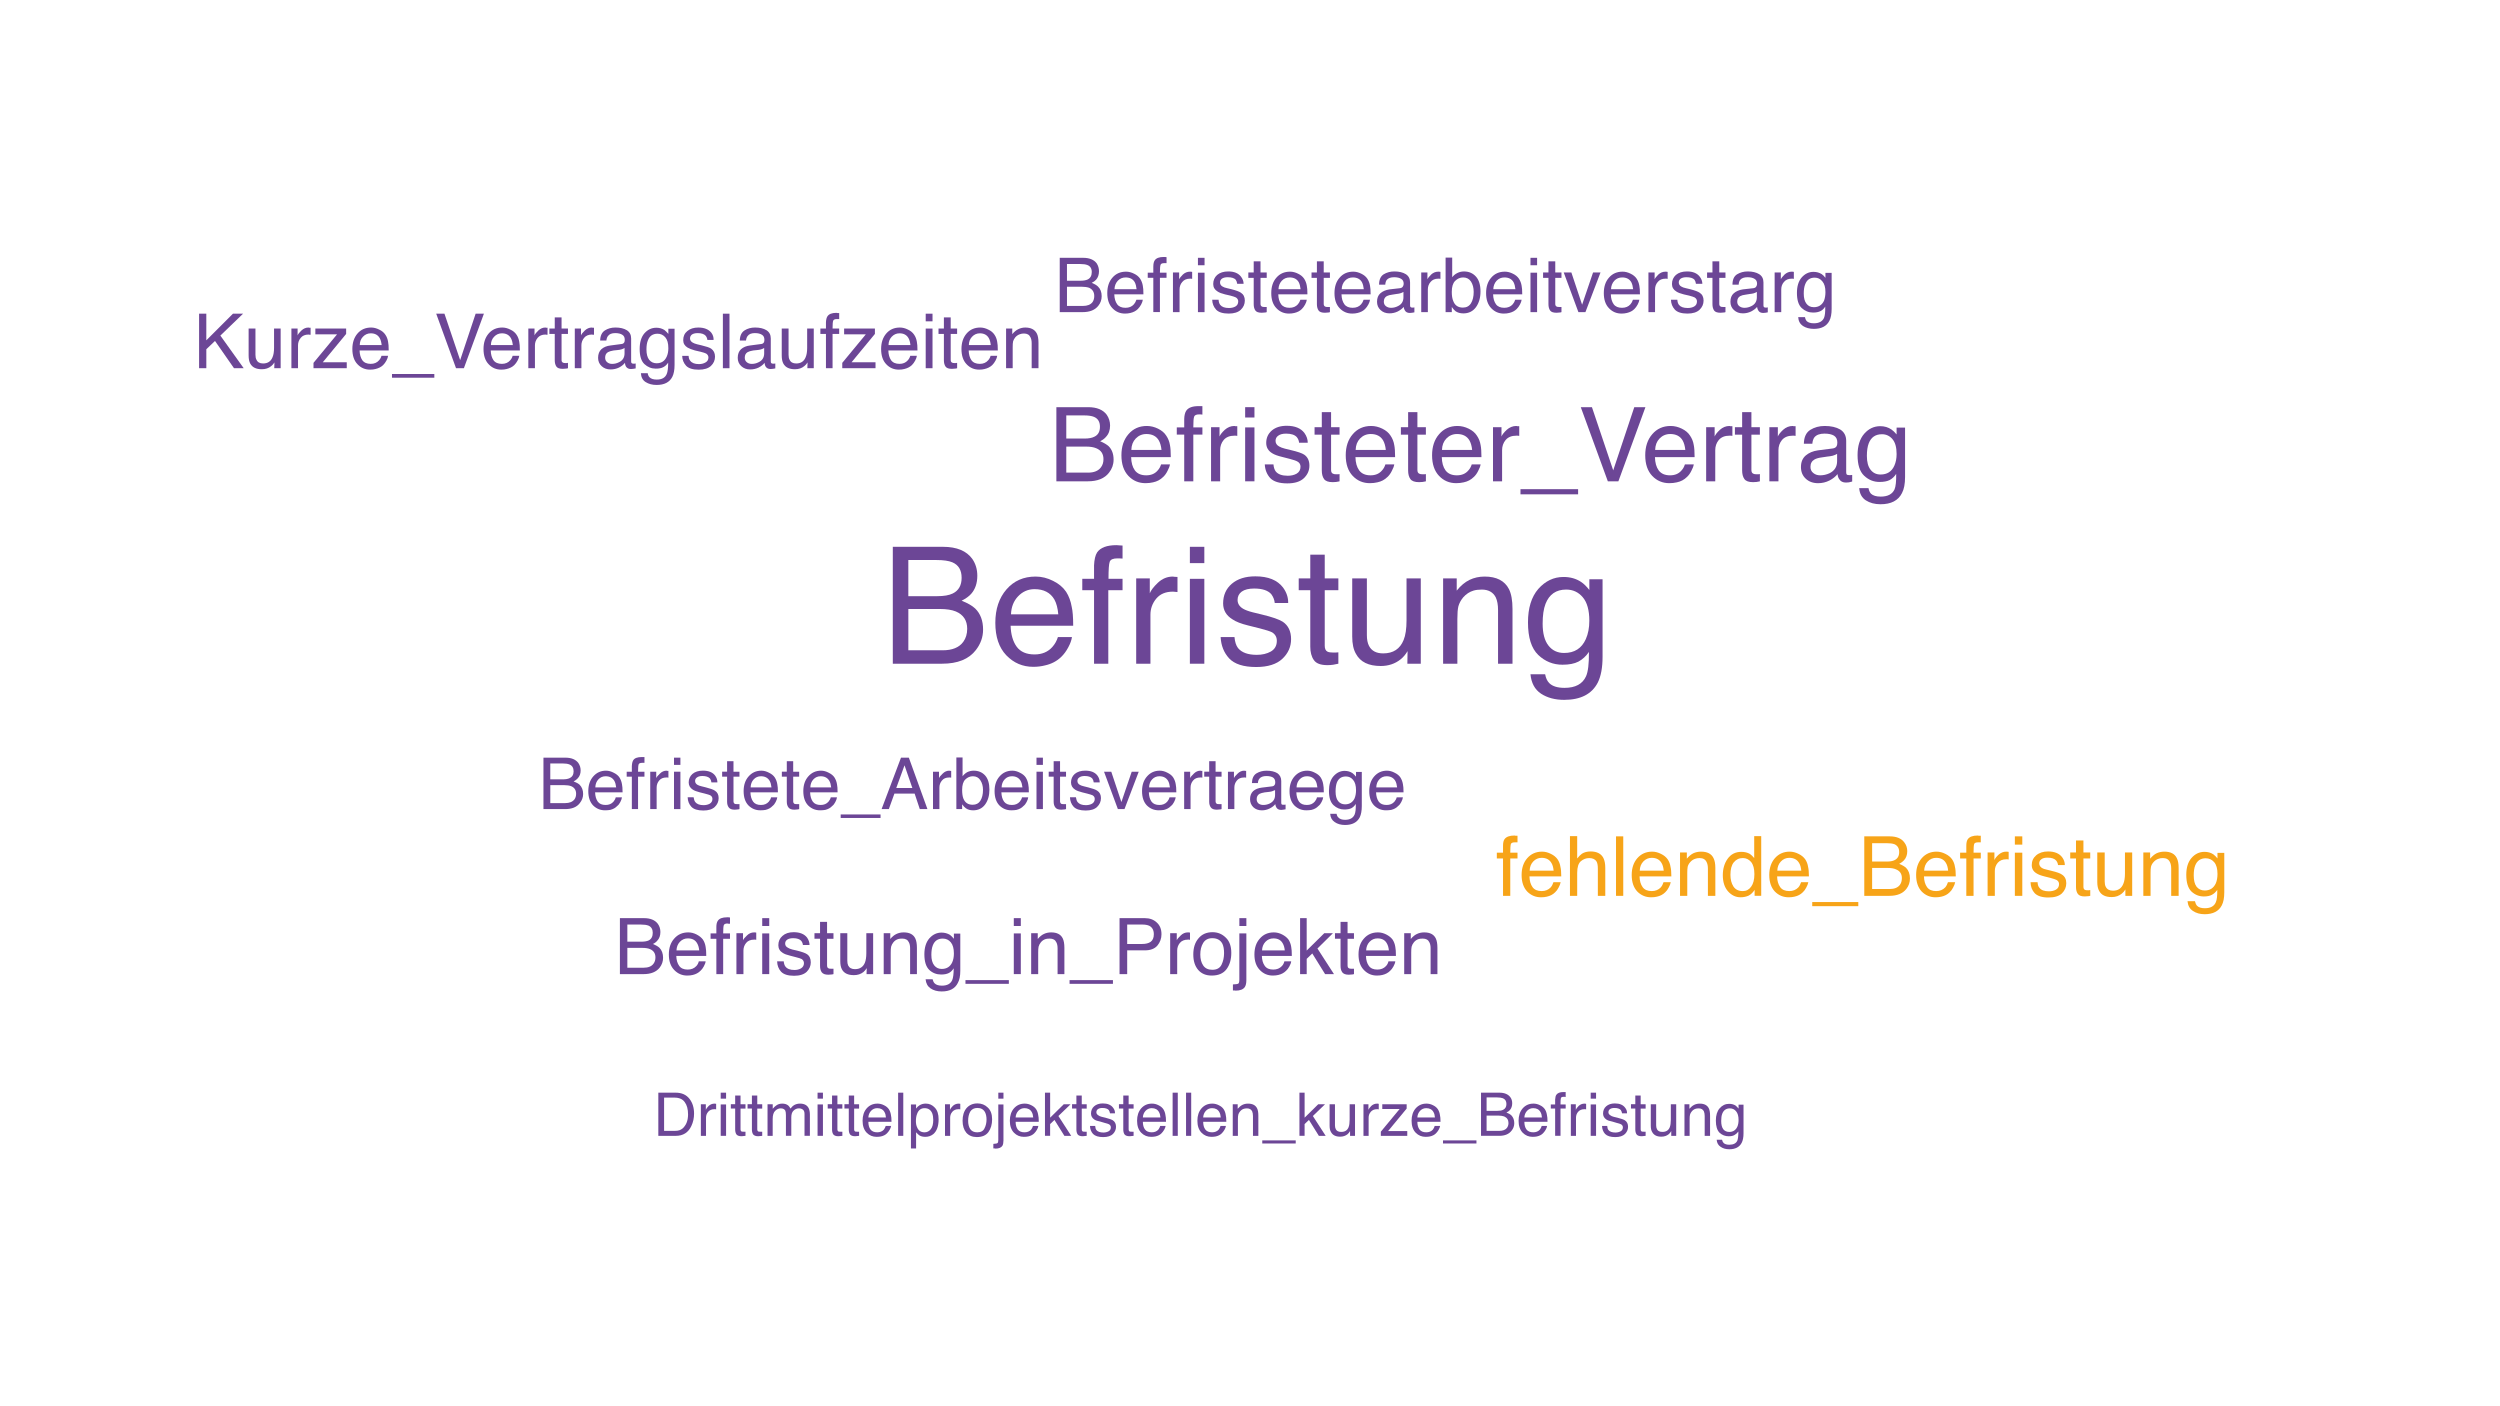 <?xml version="1.0" encoding="UTF-8"?>
<svg xmlns="http://www.w3.org/2000/svg" xmlns:xlink="http://www.w3.org/1999/xlink" version="1.1" id="Ebene_1" x="0px" y="0px" viewBox="0 0 1600 900" style="enable-background:new 0 0 1600 900;" xml:space="preserve">
<style type="text/css">
	.st0{fill:#6C4696;}
	.st1{fill:#F7A418;}
</style>
<g>
	<g>
		<g id="glyph-0-1">
			<path class="st0" d="M599.85,381.55c4.23,0,7.53-0.56,9.91-1.72c3.77-1.85,5.68-5.19,5.68-10.05c0-4.92-1.98-8.23-5.95-9.91     c-2.31-0.96-5.65-1.45-10.05-1.45h-18.11v23.13H599.85z M603.28,416.19c6.15,0,10.58-1.78,13.22-5.42     c1.65-2.28,2.51-5.06,2.51-8.33c0-5.35-2.45-9.06-7.27-11.1c-2.58-1.06-6.01-1.59-10.31-1.59h-20.09v26.44H603.28z      M571.42,349.96h32.12c8.79,0,15.07,2.61,18.77,7.8c2.12,3.11,3.17,6.68,3.17,10.71c0,4.76-1.32,8.66-3.97,11.63     c-1.42,1.59-3.44,3.04-6.08,4.36c3.87,1.52,6.77,3.17,8.72,5.02c3.34,3.27,5.02,7.77,5.02,13.48c0,4.76-1.55,9.12-4.63,13.09     c-4.49,5.82-11.7,8.72-21.55,8.72h-31.59V349.96z"></path>
		</g>
	</g>
	<g>
		<g id="glyph-0-2">
			<path class="st0" d="M662.77,369c3.87,0,7.6,0.93,11.24,2.78c3.6,1.78,6.38,4.1,8.33,7.01c1.75,2.74,2.94,5.95,3.57,9.65     c0.59,2.48,0.93,6.48,0.93,12.03h-40.05c0.17,5.55,1.45,10.01,3.83,13.35c2.45,3.37,6.28,5.02,11.5,5.02     c4.76,0,8.53-1.59,11.37-4.76c1.65-1.85,2.84-3.97,3.57-6.35h8.99c-0.26,1.95-1.06,4.16-2.38,6.61     c-1.32,2.48-2.84,4.49-4.49,6.08c-2.84,2.74-6.28,4.53-10.31,5.42c-2.31,0.59-4.82,0.93-7.53,0.93c-6.81,0-12.56-2.45-17.32-7.4     c-4.69-4.92-7.01-11.83-7.01-20.75c0-8.79,2.38-15.93,7.14-21.41C648.89,371.74,655.1,369,662.77,369z M677.31,393.19     c-0.36-3.97-1.19-7.14-2.51-9.52c-2.58-4.4-6.81-6.61-12.69-6.61c-4.16,0-7.67,1.55-10.58,4.63c-2.84,3.01-4.33,6.84-4.49,11.5     H677.31z"></path>
		</g>
	</g>
	<g>
		<g id="glyph-0-3">
			<path class="st0" d="M700.18,361.99c0.17-3.87,0.83-6.68,1.98-8.46c2.12-3.07,6.25-4.63,12.43-4.63c0.53,0,1.09,0.07,1.72,0.13     c0.59,0,1.32,0.07,2.12,0.13v8.33c-0.99-0.07-1.69-0.13-2.12-0.13c-0.36,0-0.76,0-1.19,0c-2.74,0-4.36,0.73-4.89,2.12     c-0.53,1.42-0.79,5.09-0.79,10.97h8.99v7.27h-9.12v47.06h-9.12v-47.06h-7.53v-7.27h7.53V361.99z"></path>
		</g>
	</g>
	<g>
		<g id="glyph-0-4">
			<path class="st0" d="M727.15,370.19h8.72v9.52c0.69-1.85,2.41-4.1,5.16-6.74c2.81-2.64,6.01-3.97,9.65-3.97     c0.17,0,0.43,0.07,0.79,0.13c0.43,0,1.12,0.07,2.12,0.13v9.65c-0.53-0.07-1.02-0.13-1.45-0.13c-0.46-0.07-0.93-0.13-1.45-0.13     c-4.69,0-8.26,1.52-10.71,4.49c-2.48,3.01-3.7,6.44-3.7,10.31v31.33h-9.12V370.19z"></path>
		</g>
	</g>
	<g>
		<g id="glyph-0-5">
			<path class="st0" d="M761.52,370.45h9.25v54.33h-9.25V370.45z M761.52,349.96h9.25v10.44h-9.25V349.96z"></path>
		</g>
	</g>
	<g>
		<g id="glyph-0-6">
			<path class="st0" d="M790.07,407.73c0.26,3.01,0.99,5.35,2.25,7.01c2.38,2.91,6.38,4.36,12.03,4.36c3.44,0,6.41-0.69,8.99-2.12     c2.54-1.49,3.83-3.77,3.83-6.87c0-2.38-1.02-4.16-3.04-5.42c-1.32-0.69-3.93-1.52-7.8-2.51l-7.4-1.85     c-4.59-1.12-8-2.45-10.18-3.97c-3.97-2.45-5.95-5.85-5.95-10.18c0-5.19,1.85-9.39,5.55-12.56c3.7-3.17,8.72-4.76,15.07-4.76     c8.2,0,14.08,2.38,17.71,7.14c2.28,3.11,3.37,6.41,3.3,9.91h-8.59c-0.2-2.02-0.93-3.9-2.25-5.68c-2.12-2.38-5.78-3.57-10.97-3.57     c-3.44,0-6.08,0.66-7.93,1.98c-1.78,1.32-2.64,3.11-2.64,5.29c0,2.38,1.19,4.3,3.57,5.68c1.32,0.79,3.34,1.55,6.08,2.25     l5.95,1.45c6.61,1.59,11.04,3.14,13.35,4.63c3.5,2.38,5.29,6.08,5.29,11.1c0,4.86-1.85,9.06-5.55,12.56     c-3.7,3.5-9.32,5.29-16.79,5.29c-8.13,0-13.88-1.88-17.32-5.55c-3.37-3.7-5.16-8.23-5.42-13.62H790.07z"></path>
		</g>
	</g>
	<g>
		<g id="glyph-0-7">
			<path class="st0" d="M838.58,354.98h9.25v15.2h8.72v7.53h-8.72v35.56c0,1.95,0.59,3.24,1.85,3.83c0.79,0.36,1.98,0.53,3.57,0.53     c0.43,0,0.93,0,1.45,0s1.12-0.03,1.85-0.13v7.27c-1.06,0.26-2.18,0.46-3.3,0.66c-1.16,0.17-2.38,0.26-3.7,0.26     c-4.33,0-7.24-1.09-8.72-3.3c-1.52-2.18-2.25-5.06-2.25-8.59v-36.09h-7.4v-7.53h7.4V354.98z"></path>
		</g>
	</g>
	<g>
		<g id="glyph-0-8">
			<path class="st0" d="M874.8,370.19v36.22c0,2.84,0.43,5.12,1.32,6.87c1.65,3.27,4.69,4.89,9.12,4.89     c6.41,0,10.77-2.84,13.09-8.59c1.22-2.97,1.85-7.17,1.85-12.56v-26.83h9.12v54.59h-8.59l0.13-8.06c-1.26,2.12-2.74,3.9-4.49,5.29     c-3.54,2.81-7.77,4.23-12.69,4.23c-7.77,0-13.05-2.58-15.86-7.8c-1.59-2.71-2.38-6.41-2.38-11.1v-37.15H874.8z"></path>
		</g>
	</g>
	<g>
		<g id="glyph-0-9">
			<path class="st0" d="M923.58,370.19h8.72v7.8c2.54-3.17,5.29-5.45,8.2-6.87c2.91-1.39,6.11-2.12,9.65-2.12     c7.67,0,12.86,2.71,15.6,8.06c1.49,3.01,2.25,7.24,2.25,12.69v35.03h-9.25v-34.37c0-3.34-0.5-6.01-1.45-8.06     c-1.69-3.34-4.69-5.02-8.99-5.02c-2.12,0-3.9,0.23-5.29,0.66c-2.48,0.73-4.69,2.18-6.61,4.36c-1.52,1.85-2.51,3.77-3.04,5.68     c-0.46,1.85-0.66,4.59-0.66,8.2v28.55h-9.12V370.19z"></path>
		</g>
	</g>
	<g>
		<g id="glyph-0-10">
			<path class="st0" d="M1000.65,369.26c4.3,0,8.06,1.06,11.24,3.17c1.75,1.16,3.5,2.88,5.29,5.16v-6.87h8.46v49.57     c0,6.94-1.02,12.46-3.04,16.52c-3.8,7.4-10.97,11.1-21.55,11.1c-5.82,0-10.77-1.32-14.81-3.97c-3.97-2.64-6.21-6.81-6.74-12.43     h9.39c0.43,2.45,1.32,4.36,2.64,5.68c2.02,2.02,5.29,3.04,9.78,3.04c6.94,0,11.53-2.48,13.75-7.4c1.32-2.91,1.92-8.1,1.85-15.6     c-1.85,2.74-4.1,4.82-6.74,6.21c-2.58,1.32-5.95,1.98-10.18,1.98c-5.92,0-11.07-2.05-15.47-6.21     c-4.43-4.23-6.61-11.17-6.61-20.89c0-9.15,2.18-16.29,6.61-21.41C989.02,371.84,994.37,369.26,1000.65,369.26z M1017.17,397.28     c0-6.77-1.42-11.8-4.23-15.07c-2.74-3.24-6.28-4.89-10.58-4.89c-6.44,0-10.84,3.04-13.22,9.12c-1.26,3.27-1.85,7.5-1.85,12.69     c0,6.18,1.22,10.84,3.7,14.01c2.45,3.17,5.82,4.76,10.05,4.76c6.61,0,11.24-2.94,13.88-8.86     C1016.41,405.71,1017.17,401.78,1017.17,397.28z"></path>
		</g>
	</g>
</g>
<g>
	<g>
		<g id="glyph-1-1">
			<path class="st0" d="M694.05,280.68c2.71,0,4.83-0.4,6.35-1.19c2.38-1.12,3.57-3.24,3.57-6.35c0-3.17-1.29-5.29-3.83-6.35     c-1.42-0.59-3.54-0.93-6.35-0.93h-11.37v14.81H694.05z M696.3,302.49c3.87,0,6.64-1.12,8.33-3.44c1.06-1.39,1.59-3.11,1.59-5.16     c0-3.44-1.55-5.75-4.63-7.01c-1.59-0.69-3.77-1.06-6.48-1.06h-12.69v16.66H696.3z M676.07,260.59h20.36     c5.55,0,9.52,1.65,11.9,4.89c1.39,2.05,2.12,4.33,2.12,6.87c0,3.01-0.89,5.42-2.64,7.27c-0.89,1.06-2.12,1.98-3.7,2.78     c2.38,0.99,4.16,2.05,5.42,3.17c2.12,2.12,3.17,4.99,3.17,8.59c0,3.11-0.99,5.88-2.91,8.33c-2.84,3.7-7.37,5.55-13.62,5.55     h-20.09V260.59z"></path>
		</g>
	</g>
	<g>
		<g id="glyph-1-2">
			<path class="st0" d="M733.97,272.62c2.45,0,4.82,0.59,7.14,1.72c2.38,1.16,4.13,2.64,5.29,4.49c1.22,1.78,2.02,3.8,2.38,6.08     c0.33,1.59,0.53,4.16,0.53,7.67h-25.38c0.07,3.54,0.86,6.35,2.38,8.46c1.59,2.12,4,3.17,7.27,3.17c3.07,0,5.49-0.99,7.27-3.04     c1.06-1.12,1.78-2.45,2.25-3.97h5.68c-0.2,1.26-0.73,2.64-1.59,4.23c-0.79,1.59-1.72,2.88-2.78,3.83     c-1.78,1.78-3.93,2.91-6.48,3.44c-1.42,0.33-3.01,0.53-4.76,0.53c-4.33,0-8-1.52-10.97-4.63c-3.01-3.17-4.49-7.57-4.49-13.22     c0-5.55,1.49-10.05,4.49-13.48C725.18,274.4,729.11,272.62,733.97,272.62z M743.36,287.95c-0.26-2.54-0.86-4.56-1.72-6.08     c-1.59-2.71-4.23-4.1-7.93-4.1c-2.74,0-5.02,0.99-6.87,2.91c-1.78,1.85-2.71,4.3-2.78,7.27H743.36z"></path>
		</g>
	</g>
	<g>
		<g id="glyph-1-3">
			<path class="st0" d="M757.9,268.12c0.07-2.38,0.53-4.13,1.32-5.29c1.32-1.92,3.9-2.91,7.8-2.91c0.33,0,0.69,0,1.06,0     c0.43,0,0.93,0,1.45,0v5.42c-0.63-0.07-1.06-0.13-1.32-0.13s-0.53,0-0.79,0c-1.78,0-2.84,0.5-3.17,1.45     c-0.36,0.89-0.53,3.17-0.53,6.87h5.82v4.63h-5.82v29.88h-5.82v-29.88h-4.76v-4.63h4.76V268.12z"></path>
		</g>
	</g>
	<g>
		<g id="glyph-1-4">
			<path class="st0" d="M775.08,273.41h5.42v5.95c0.43-1.12,1.52-2.54,3.3-4.23c1.85-1.65,3.9-2.51,6.21-2.51     c0.07,0,0.26,0.07,0.53,0.13c0.26,0,0.69,0,1.32,0v6.21c-0.36-0.07-0.73-0.13-1.06-0.13c-0.26,0-0.53,0-0.79,0     c-3.01,0-5.29,0.93-6.87,2.78c-1.52,1.85-2.25,4.03-2.25,6.48v19.96h-5.82V273.41z"></path>
		</g>
	</g>
	<g>
		<g id="glyph-1-5">
			<path class="st0" d="M796.9,273.54h5.95v34.5h-5.95V273.54z M796.9,260.59h5.95v6.61h-5.95V260.59z"></path>
		</g>
	</g>
	<g>
		<g id="glyph-1-6">
			<path class="st0" d="M815.01,297.21c0.17,1.95,0.66,3.44,1.45,4.49c1.49,1.85,4.03,2.78,7.67,2.78c2.18,0,4.1-0.43,5.68-1.32     c1.65-0.96,2.51-2.45,2.51-4.49c0-1.49-0.66-2.58-1.98-3.3c-0.89-0.53-2.58-1.09-5.02-1.72l-4.63-1.19     c-2.91-0.69-5.09-1.49-6.48-2.38c-2.58-1.59-3.83-3.77-3.83-6.61c0-3.24,1.19-5.88,3.57-7.93c2.38-2.02,5.55-3.04,9.52-3.04     c5.29,0,9.06,1.55,11.37,4.63c1.39,1.95,2.12,4.03,2.12,6.21h-5.55c-0.1-1.32-0.59-2.51-1.45-3.57     c-1.32-1.49-3.64-2.25-6.87-2.25c-2.21,0-3.9,0.46-5.02,1.32c-1.16,0.79-1.72,1.92-1.72,3.3c0,1.52,0.73,2.71,2.25,3.57     c0.86,0.53,2.15,1.02,3.83,1.45l3.83,0.93c4.23,0.99,7.04,1.95,8.46,2.91c2.18,1.52,3.3,3.83,3.3,7.01     c0,3.11-1.19,5.78-3.57,8.06c-2.31,2.18-5.82,3.3-10.58,3.3c-5.12,0-8.79-1.16-10.97-3.44c-2.12-2.38-3.27-5.29-3.44-8.72H815.01     z"></path>
		</g>
	</g>
	<g>
		<g id="glyph-1-7">
			<path class="st0" d="M845.94,263.76h5.95v9.65h5.42v4.76h-5.42v22.6c0,1.26,0.4,2.05,1.19,2.38c0.43,0.26,1.19,0.4,2.25,0.4     c0.26,0,0.56,0,0.93,0c0.33,0,0.69-0.03,1.06-0.13v4.63c-0.63,0.17-1.32,0.3-2.12,0.4c-0.73,0.07-1.45,0.13-2.25,0.13     c-2.74,0-4.59-0.66-5.55-1.98c-0.99-1.39-1.45-3.24-1.45-5.55v-22.87h-4.63v-4.76h4.63V263.76z"></path>
		</g>
	</g>
	<g>
		<g id="glyph-1-2_1_">
			<path class="st0" d="M877.53,272.62c2.45,0,4.82,0.59,7.14,1.72c2.38,1.16,4.13,2.64,5.29,4.49c1.22,1.78,2.02,3.8,2.38,6.08     c0.33,1.59,0.53,4.16,0.53,7.67h-25.38c0.07,3.54,0.86,6.35,2.38,8.46c1.59,2.12,4,3.17,7.27,3.17c3.07,0,5.49-0.99,7.27-3.04     c1.06-1.12,1.78-2.45,2.25-3.97h5.68c-0.2,1.26-0.73,2.64-1.59,4.23c-0.79,1.59-1.72,2.88-2.78,3.83     c-1.78,1.78-3.93,2.91-6.48,3.44c-1.42,0.33-3.01,0.53-4.76,0.53c-4.33,0-8-1.52-10.97-4.63c-3.01-3.17-4.49-7.57-4.49-13.22     c0-5.55,1.49-10.05,4.49-13.48C868.74,274.4,872.67,272.62,877.53,272.62z M886.92,287.95c-0.26-2.54-0.86-4.56-1.72-6.08     c-1.59-2.71-4.23-4.1-7.93-4.1c-2.74,0-5.02,0.99-6.87,2.91c-1.78,1.85-2.71,4.3-2.78,7.27H886.92z"></path>
		</g>
	</g>
	<g>
		<g id="glyph-1-7_1_">
			<path class="st0" d="M901.19,263.76h5.95v9.65h5.42v4.76h-5.42v22.6c0,1.26,0.4,2.05,1.19,2.38c0.43,0.26,1.19,0.4,2.25,0.4     c0.26,0,0.56,0,0.93,0c0.33,0,0.69-0.03,1.06-0.13v4.63c-0.63,0.17-1.32,0.3-2.12,0.4c-0.73,0.07-1.45,0.13-2.25,0.13     c-2.74,0-4.59-0.66-5.55-1.98c-0.99-1.39-1.45-3.24-1.45-5.55v-22.87h-4.63v-4.76h4.63V263.76z"></path>
		</g>
	</g>
	<g>
		<g id="glyph-1-2_2_">
			<path class="st0" d="M932.79,272.62c2.45,0,4.82,0.59,7.14,1.72c2.38,1.16,4.13,2.64,5.29,4.49c1.22,1.78,2.02,3.8,2.38,6.08     c0.33,1.59,0.53,4.16,0.53,7.67h-25.38c0.07,3.54,0.86,6.35,2.38,8.46c1.59,2.12,4,3.17,7.27,3.17c3.07,0,5.49-0.99,7.27-3.04     c1.06-1.12,1.78-2.45,2.25-3.97h5.68c-0.2,1.26-0.73,2.64-1.59,4.23c-0.79,1.59-1.72,2.88-2.78,3.83     c-1.78,1.78-3.93,2.91-6.48,3.44c-1.42,0.33-3.01,0.53-4.76,0.53c-4.33,0-8-1.52-10.97-4.63c-3.01-3.17-4.49-7.57-4.49-13.22     c0-5.55,1.49-10.05,4.49-13.48C924,274.4,927.93,272.62,932.79,272.62z M942.17,287.95c-0.26-2.54-0.86-4.56-1.72-6.08     c-1.59-2.71-4.23-4.1-7.93-4.1c-2.74,0-5.02,0.99-6.87,2.91c-1.78,1.85-2.71,4.3-2.78,7.27H942.17z"></path>
		</g>
	</g>
	<g>
		<g id="glyph-1-4_1_">
			<path class="st0" d="M955.53,273.41h5.42v5.95c0.43-1.12,1.52-2.54,3.3-4.23c1.85-1.65,3.9-2.51,6.21-2.51     c0.07,0,0.26,0.07,0.53,0.13c0.26,0,0.69,0,1.32,0v6.21c-0.36-0.07-0.73-0.13-1.06-0.13c-0.26,0-0.53,0-0.79,0     c-3.01,0-5.29,0.93-6.87,2.78c-1.52,1.85-2.25,4.03-2.25,6.48v19.96h-5.82V273.41z"></path>
		</g>
	</g>
	<g>
		<g id="glyph-1-8">
			<path class="st0" d="M973.11,316.37v-3.3h36.88v3.3H973.11z"></path>
		</g>
	</g>
	<g>
		<g id="glyph-1-9">
			<path class="st0" d="M1018.84,260.59l13.62,40.45l13.48-40.45h7.14l-17.32,47.46h-6.74l-17.32-47.46H1018.84z"></path>
		</g>
	</g>
	<g>
		<g id="glyph-1-2_3_">
			<path class="st0" d="M1069.21,272.62c2.45,0,4.82,0.59,7.14,1.72c2.38,1.16,4.13,2.64,5.29,4.49c1.22,1.78,2.02,3.8,2.38,6.08     c0.33,1.59,0.53,4.16,0.53,7.67h-25.38c0.07,3.54,0.86,6.35,2.38,8.46c1.59,2.12,4,3.17,7.27,3.17c3.07,0,5.49-0.99,7.27-3.04     c1.06-1.12,1.78-2.45,2.25-3.97h5.68c-0.2,1.26-0.73,2.64-1.59,4.23c-0.79,1.59-1.72,2.88-2.78,3.83     c-1.78,1.78-3.93,2.91-6.48,3.44c-1.42,0.33-3.01,0.53-4.76,0.53c-4.33,0-8-1.52-10.97-4.63c-3.01-3.17-4.49-7.57-4.49-13.22     c0-5.55,1.49-10.05,4.49-13.48C1060.42,274.4,1064.35,272.62,1069.21,272.62z M1078.6,287.95c-0.26-2.54-0.86-4.56-1.72-6.08     c-1.59-2.71-4.23-4.1-7.93-4.1c-2.74,0-5.02,0.99-6.87,2.91c-1.78,1.85-2.71,4.3-2.78,7.27H1078.6z"></path>
		</g>
	</g>
	<g>
		<g id="glyph-1-4_2_">
			<path class="st0" d="M1091.95,273.41h5.42v5.95c0.43-1.12,1.52-2.54,3.3-4.23c1.85-1.65,3.9-2.51,6.21-2.51     c0.07,0,0.26,0.07,0.53,0.13c0.26,0,0.69,0,1.32,0v6.21c-0.36-0.07-0.73-0.13-1.06-0.13c-0.26,0-0.53,0-0.79,0     c-3.01,0-5.29,0.93-6.87,2.78c-1.52,1.85-2.25,4.03-2.25,6.48v19.96h-5.82V273.41z"></path>
		</g>
	</g>
	<g>
		<g id="glyph-1-7_2_">
			<path class="st0" d="M1114.95,263.76h5.95v9.65h5.42v4.76h-5.42v22.6c0,1.26,0.4,2.05,1.19,2.38c0.43,0.26,1.19,0.4,2.25,0.4     c0.26,0,0.56,0,0.93,0c0.33,0,0.69-0.03,1.06-0.13v4.63c-0.63,0.17-1.32,0.3-2.11,0.4c-0.73,0.07-1.45,0.13-2.25,0.13     c-2.74,0-4.59-0.66-5.55-1.98c-0.99-1.39-1.45-3.24-1.45-5.55v-22.87h-4.63v-4.76h4.63V263.76z"></path>
		</g>
	</g>
	<g>
		<g id="glyph-1-4_3_">
			<path class="st0" d="M1132.4,273.41h5.42v5.95c0.43-1.12,1.52-2.54,3.3-4.23c1.85-1.65,3.9-2.51,6.21-2.51     c0.07,0,0.26,0.07,0.53,0.13c0.26,0,0.69,0,1.32,0v6.21c-0.36-0.07-0.73-0.13-1.06-0.13c-0.26,0-0.53,0-0.79,0     c-3.01,0-5.29,0.93-6.87,2.78c-1.52,1.85-2.25,4.03-2.25,6.48v19.96h-5.82V273.41z"></path>
		</g>
	</g>
	<g>
		<g id="glyph-1-10">
			<path class="st0" d="M1158.7,298.79c0,1.69,0.59,3.01,1.85,3.97c1.22,0.99,2.68,1.45,4.36,1.45c2.02,0,4-0.43,5.95-1.32     c3.24-1.59,4.89-4.16,4.89-7.8v-4.63c-0.73,0.46-1.65,0.86-2.78,1.19c-1.16,0.26-2.25,0.46-3.3,0.53l-3.57,0.53     c-2.11,0.26-3.7,0.73-4.76,1.32C1159.56,295.02,1158.7,296.61,1158.7,298.79z M1172.85,287.03c1.32-0.17,2.18-0.69,2.64-1.59     c0.26-0.53,0.4-1.26,0.4-2.25c0-2.02-0.73-3.47-2.12-4.36c-1.42-0.86-3.44-1.32-6.08-1.32c-3.01,0-5.16,0.79-6.48,2.38     c-0.73,0.99-1.16,2.35-1.32,4.1h-5.42c0.07-4.23,1.45-7.17,4.1-8.86c2.64-1.65,5.72-2.51,9.25-2.51c4.03,0,7.34,0.76,9.91,2.25     c2.54,1.59,3.83,4.03,3.83,7.27v19.96c0,0.63,0.07,1.12,0.26,1.45c0.26,0.36,0.79,0.53,1.59,0.53c0.26,0,0.56,0,0.93,0     c0.33-0.07,0.69-0.13,1.06-0.13v4.23c-0.89,0.26-1.59,0.43-2.12,0.53c-0.46,0.07-1.06,0.13-1.85,0.13c-2.05,0-3.5-0.76-4.36-2.25     c-0.53-0.69-0.89-1.75-1.06-3.17c-1.26,1.59-2.97,2.97-5.16,4.1c-2.21,1.12-4.63,1.72-7.27,1.72c-3.27,0-5.92-0.99-7.93-2.91     c-2.05-1.92-3.04-4.4-3.04-7.4c0-3.17,0.99-5.62,3.04-7.4c2.02-1.75,4.63-2.84,7.8-3.3L1172.85,287.03z"></path>
		</g>
	</g>
	<g>
		<g id="glyph-1-11">
			<path class="st0" d="M1203.38,272.75c2.71,0,5.09,0.73,7.14,2.12c1.06,0.73,2.15,1.78,3.3,3.17v-4.36h5.42v31.59     c0,4.4-0.66,7.83-1.98,10.31c-2.38,4.76-6.97,7.14-13.75,7.14c-3.7,0-6.84-0.86-9.39-2.51c-2.58-1.69-3.97-4.3-4.23-7.8h5.95     c0.26,1.49,0.79,2.68,1.59,3.57c1.32,1.22,3.37,1.85,6.21,1.85c4.49,0,7.44-1.55,8.86-4.63c0.79-1.85,1.12-5.16,1.06-9.91     c-1.16,1.78-2.58,3.11-4.23,3.97c-1.59,0.79-3.77,1.19-6.48,1.19c-3.7,0-6.97-1.32-9.78-3.97c-2.84-2.64-4.23-7.04-4.23-13.22     c0-5.82,1.39-10.34,4.23-13.62C1195.88,274.4,1199.32,272.75,1203.38,272.75z M1213.83,290.6c0-4.3-0.89-7.47-2.64-9.52     c-1.78-2.12-4.03-3.17-6.74-3.17c-4.16,0-6.97,1.95-8.46,5.82c-0.79,2.05-1.19,4.73-1.19,8.06c0,3.9,0.79,6.84,2.38,8.86     c1.59,2.05,3.7,3.04,6.35,3.04c4.23,0,7.17-1.88,8.86-5.68C1213.33,295.88,1213.83,293.44,1213.83,290.6z"></path>
		</g>
	</g>
</g>
<g>
	<g>
		<g id="glyph-2-1">
			<path class="st0" d="M360.24,498.78c1.85,0,3.3-0.26,4.36-0.79c1.65-0.79,2.51-2.25,2.51-4.36c0-2.18-0.89-3.64-2.64-4.36     c-0.99-0.43-2.45-0.66-4.36-0.66h-7.93v10.18H360.24z M361.7,513.99c2.71,0,4.69-0.79,5.95-2.38c0.69-0.96,1.06-2.15,1.06-3.57     c0-2.38-1.06-4-3.17-4.89c-1.16-0.43-2.64-0.66-4.49-0.66h-8.86v11.5H361.7z M347.82,484.9h14.01c3.87,0,6.64,1.16,8.33,3.44     c0.96,1.42,1.45,3.01,1.45,4.76c0,2.05-0.63,3.7-1.85,5.02c-0.63,0.73-1.52,1.39-2.64,1.98c1.65,0.63,2.94,1.32,3.83,2.12     c1.49,1.52,2.25,3.5,2.25,5.95c0,2.12-0.73,4.06-2.12,5.82c-1.95,2.58-5.09,3.83-9.39,3.83h-13.88V484.9z"></path>
		</g>
	</g>
	<g>
		<g id="glyph-2-2">
			<path class="st0" d="M387.87,493.23c1.65,0,3.3,0.46,4.89,1.32c1.65,0.79,2.91,1.82,3.7,3.04c0.79,1.26,1.32,2.64,1.59,4.23     c0.26,1.16,0.4,2.91,0.4,5.29h-17.58c0.07,2.48,0.66,4.46,1.72,5.95c1.06,1.42,2.71,2.12,5.02,2.12c2.12,0,3.77-0.69,5.02-2.12     c0.69-0.79,1.19-1.72,1.45-2.78h3.97c-0.1,0.89-0.46,1.92-1.06,3.04c-0.53,1.06-1.19,1.92-1.98,2.51     c-1.16,1.26-2.64,2.05-4.49,2.51c-0.99,0.17-2.08,0.26-3.3,0.26c-3.01,0-5.55-1.06-7.67-3.17c-2.05-2.18-3.04-5.22-3.04-9.12     c0-3.87,1.06-7.01,3.17-9.39C381.79,494.49,384.5,493.23,387.87,493.23z M394.35,503.94c-0.2-1.75-0.59-3.17-1.19-4.23     c-1.16-1.92-3.01-2.91-5.55-2.91c-1.85,0-3.4,0.66-4.63,1.98c-1.26,1.32-1.92,3.04-1.98,5.16H394.35z"></path>
		</g>
	</g>
	<g>
		<g id="glyph-2-3">
			<path class="st0" d="M404.39,490.19c0.07-1.65,0.4-2.91,0.93-3.7c0.86-1.32,2.68-1.98,5.42-1.98c0.26,0,0.53,0,0.79,0     s0.56,0,0.93,0v3.7c-0.46,0-0.76,0-0.93,0c-0.2,0-0.36,0-0.53,0c-1.26,0-1.98,0.33-2.25,0.93c-0.26,0.63-0.4,2.21-0.4,4.76h4.1     v3.17h-4.1v20.75h-3.97v-20.75h-3.3v-3.17h3.3V490.19z"></path>
		</g>
	</g>
	<g>
		<g id="glyph-2-4">
			<path class="st0" d="M416.16,493.89h3.83v4.1c0.33-0.79,1.12-1.75,2.38-2.91c1.22-1.22,2.64-1.85,4.23-1.85     c0.07,0,0.2,0.07,0.4,0.13c0.17,0,0.43,0,0.79,0v4.36c-0.2-0.07-0.4-0.13-0.66-0.13c-0.2,0-0.4,0-0.66,0     c-2.05,0-3.57,0.66-4.63,1.98c-1.06,1.26-1.59,2.74-1.59,4.49v13.75h-4.1V493.89z"></path>
		</g>
	</g>
	<g>
		<g id="glyph-2-5">
			<path class="st0" d="M431.36,493.89h4.1v23.93h-4.1V493.89z M431.36,484.9h4.1v4.63h-4.1V484.9z"></path>
		</g>
	</g>
	<g>
		<g id="glyph-2-6">
			<path class="st0" d="M443.92,510.28c0.17,1.32,0.53,2.35,1.06,3.04c1.06,1.32,2.81,1.98,5.29,1.98c1.49,0,2.81-0.3,3.97-0.93     c1.12-0.69,1.72-1.72,1.72-3.04c0-1.06-0.5-1.85-1.45-2.38c-0.53-0.26-1.69-0.59-3.44-1.06l-3.17-0.79     c-2.05-0.53-3.54-1.09-4.49-1.72c-1.78-1.12-2.64-2.68-2.64-4.63c0-2.18,0.79-4,2.38-5.42c1.65-1.39,3.9-2.12,6.74-2.12     c3.6,0,6.21,1.06,7.8,3.17c0.96,1.32,1.45,2.78,1.45,4.36h-3.83c-0.1-0.96-0.4-1.78-0.93-2.51c-0.99-1.06-2.61-1.59-4.89-1.59     c-1.52,0-2.64,0.33-3.44,0.93c-0.79,0.53-1.19,1.29-1.19,2.25c0,1.06,0.53,1.92,1.59,2.51c0.59,0.36,1.49,0.66,2.64,0.93     l2.64,0.66c2.91,0.73,4.82,1.42,5.82,2.12c1.59,0.99,2.38,2.58,2.38,4.76c0,2.21-0.86,4.1-2.51,5.68     c-1.59,1.49-4.03,2.25-7.27,2.25c-3.64,0-6.18-0.83-7.67-2.38c-1.52-1.65-2.31-3.7-2.38-6.08H443.92z"></path>
		</g>
	</g>
	<g>
		<g id="glyph-2-7">
			<path class="st0" d="M465.33,487.15h4.1v6.74h3.83v3.17h-3.83v15.73c0,0.79,0.3,1.39,0.93,1.72c0.26,0.1,0.79,0.13,1.59,0.13     c0.17,0,0.33,0,0.53,0c0.26,0,0.53,0,0.79,0v3.17c-0.46,0.17-0.93,0.26-1.45,0.26c-0.46,0.07-0.99,0.13-1.59,0.13     c-1.85,0-3.14-0.46-3.83-1.45c-0.73-0.96-1.06-2.18-1.06-3.7v-16h-3.17v-3.17h3.17V487.15z"></path>
		</g>
	</g>
	<g>
		<g id="glyph-2-2_1_">
			<path class="st0" d="M487.28,493.23c1.65,0,3.3,0.46,4.89,1.32c1.65,0.79,2.91,1.82,3.7,3.04c0.79,1.26,1.32,2.64,1.59,4.23     c0.26,1.16,0.4,2.91,0.4,5.29h-17.58c0.07,2.48,0.66,4.46,1.72,5.95c1.06,1.42,2.71,2.12,5.02,2.12c2.12,0,3.77-0.69,5.02-2.12     c0.69-0.79,1.19-1.72,1.45-2.78h3.97c-0.1,0.89-0.46,1.92-1.06,3.04c-0.53,1.06-1.19,1.92-1.98,2.51     c-1.16,1.26-2.64,2.05-4.49,2.51c-0.99,0.17-2.08,0.26-3.3,0.26c-3.01,0-5.55-1.06-7.67-3.17c-2.05-2.18-3.04-5.22-3.04-9.12     c0-3.87,1.06-7.01,3.17-9.39C481.2,494.49,483.91,493.23,487.28,493.23z M493.75,503.94c-0.2-1.75-0.59-3.17-1.19-4.23     c-1.16-1.92-3.01-2.91-5.55-2.91c-1.85,0-3.4,0.66-4.63,1.98c-1.26,1.32-1.92,3.04-1.98,5.16H493.75z"></path>
		</g>
	</g>
	<g>
		<g id="glyph-2-7_1_">
			<path class="st0" d="M503.54,487.15h4.1v6.74h3.83v3.17h-3.83v15.73c0,0.79,0.3,1.39,0.93,1.72c0.26,0.1,0.79,0.13,1.59,0.13     c0.17,0,0.33,0,0.53,0c0.26,0,0.53,0,0.79,0v3.17c-0.46,0.17-0.93,0.26-1.45,0.26c-0.46,0.07-0.99,0.13-1.59,0.13     c-1.85,0-3.14-0.46-3.83-1.45c-0.73-0.96-1.06-2.18-1.06-3.7v-16h-3.17v-3.17h3.17V487.15z"></path>
		</g>
	</g>
	<g>
		<g id="glyph-2-2_2_">
			<path class="st0" d="M525.48,493.23c1.65,0,3.3,0.46,4.89,1.32c1.65,0.79,2.91,1.82,3.7,3.04c0.79,1.26,1.32,2.64,1.59,4.23     c0.26,1.16,0.4,2.91,0.4,5.29h-17.58c0.07,2.48,0.66,4.46,1.72,5.95c1.06,1.42,2.71,2.12,5.02,2.12c2.12,0,3.77-0.69,5.02-2.12     c0.69-0.79,1.19-1.72,1.45-2.78h3.97c-0.1,0.89-0.46,1.92-1.06,3.04c-0.53,1.06-1.19,1.92-1.98,2.51     c-1.16,1.26-2.64,2.05-4.49,2.51c-0.99,0.17-2.08,0.26-3.3,0.26c-3.01,0-5.55-1.06-7.67-3.17c-2.05-2.18-3.04-5.22-3.04-9.12     c0-3.87,1.06-7.01,3.17-9.39C519.4,494.49,522.11,493.23,525.48,493.23z M531.96,503.94c-0.2-1.75-0.59-3.17-1.19-4.23     c-1.16-1.92-3.01-2.91-5.55-2.91c-1.85,0-3.4,0.66-4.63,1.98c-1.26,1.32-1.92,3.04-1.98,5.16H531.96z"></path>
		</g>
	</g>
	<g>
		<g id="glyph-2-8">
			<path class="st0" d="M538.04,523.5v-2.25h25.51v2.25H538.04z"></path>
		</g>
	</g>
	<g>
		<g id="glyph-2-9">
			<path class="st0" d="M583.91,504.34l-5.02-14.54l-5.29,14.54H583.91z M576.64,484.9h5.02l11.9,32.92h-4.89l-3.3-9.91h-12.95     l-3.57,9.91h-4.63L576.64,484.9z"></path>
		</g>
	</g>
	<g>
		<g id="glyph-2-4_1_">
			<path class="st0" d="M597.13,493.89h3.83v4.1c0.33-0.79,1.12-1.75,2.38-2.91c1.22-1.22,2.64-1.85,4.23-1.85     c0.07,0,0.2,0.07,0.4,0.13c0.17,0,0.43,0,0.79,0v4.36c-0.2-0.07-0.4-0.13-0.66-0.13c-0.2,0-0.4,0-0.66,0     c-2.05,0-3.57,0.66-4.63,1.98c-1.06,1.26-1.59,2.74-1.59,4.49v13.75h-4.1V493.89z"></path>
		</g>
	</g>
	<g>
		<g id="glyph-2-10">
			<path class="st0" d="M612.07,484.77h3.97v12.03c0.86-1.12,1.88-2.02,3.04-2.64c1.22-0.59,2.58-0.93,4.1-0.93     c2.97,0,5.42,1.02,7.27,3.04c1.85,2.05,2.78,5.09,2.78,9.12c0,3.8-0.93,6.97-2.78,9.52c-1.85,2.48-4.43,3.7-7.67,3.7     c-1.85,0-3.4-0.46-4.63-1.32c-0.73-0.53-1.52-1.35-2.38-2.51v3.04h-3.7V484.77z M622.51,515.04c2.18,0,3.83-0.83,4.89-2.51     c1.12-1.75,1.72-4.1,1.72-7.01c0-2.45-0.59-4.53-1.72-6.21c-1.06-1.65-2.64-2.51-4.76-2.51c-1.85,0-3.5,0.73-4.89,2.12     c-1.32,1.32-1.98,3.54-1.98,6.61c0,2.31,0.26,4.16,0.79,5.55C617.62,513.72,619.6,515.04,622.51,515.04z"></path>
		</g>
	</g>
	<g>
		<g id="glyph-2-2_3_">
			<path class="st0" d="M647.89,493.23c1.65,0,3.3,0.46,4.89,1.32c1.65,0.79,2.91,1.82,3.7,3.04c0.79,1.26,1.32,2.64,1.59,4.23     c0.26,1.16,0.4,2.91,0.4,5.29h-17.58c0.07,2.48,0.66,4.46,1.72,5.95c1.06,1.42,2.71,2.12,5.02,2.12c2.12,0,3.77-0.69,5.02-2.12     c0.69-0.79,1.19-1.72,1.45-2.78h3.97c-0.1,0.89-0.46,1.92-1.06,3.04c-0.53,1.06-1.19,1.92-1.98,2.51     c-1.16,1.26-2.64,2.05-4.49,2.51c-0.99,0.17-2.08,0.26-3.3,0.26c-3.01,0-5.55-1.06-7.67-3.17c-2.05-2.18-3.04-5.22-3.04-9.12     c0-3.87,1.06-7.01,3.17-9.39C641.81,494.49,644.52,493.23,647.89,493.23z M654.37,503.94c-0.2-1.75-0.59-3.17-1.19-4.23     c-1.16-1.92-3.01-2.91-5.55-2.91c-1.85,0-3.4,0.66-4.63,1.98c-1.26,1.32-1.92,3.04-1.98,5.16H654.37z"></path>
		</g>
	</g>
	<g>
		<g id="glyph-2-5_1_">
			<path class="st0" d="M663.36,493.89h4.1v23.93h-4.1V493.89z M663.36,484.9h4.1v4.63h-4.1V484.9z"></path>
		</g>
	</g>
	<g>
		<g id="glyph-2-7_2_">
			<path class="st0" d="M674.33,487.15h4.1v6.74h3.83v3.17h-3.83v15.73c0,0.79,0.3,1.39,0.93,1.72c0.26,0.1,0.79,0.13,1.59,0.13     c0.17,0,0.33,0,0.53,0c0.26,0,0.53,0,0.79,0v3.17c-0.46,0.17-0.93,0.26-1.45,0.26c-0.46,0.07-0.99,0.13-1.59,0.13     c-1.85,0-3.14-0.46-3.83-1.45c-0.73-0.96-1.06-2.18-1.06-3.7v-16h-3.17v-3.17h3.17V487.15z"></path>
		</g>
	</g>
	<g>
		<g id="glyph-2-6_1_">
			<path class="st0" d="M688.6,510.28c0.17,1.32,0.53,2.35,1.06,3.04c1.06,1.32,2.81,1.98,5.29,1.98c1.49,0,2.81-0.3,3.97-0.93     c1.12-0.69,1.72-1.72,1.72-3.04c0-1.06-0.5-1.85-1.45-2.38c-0.53-0.26-1.69-0.59-3.44-1.06l-3.17-0.79     c-2.05-0.53-3.54-1.09-4.49-1.72c-1.78-1.12-2.64-2.68-2.64-4.63c0-2.18,0.79-4,2.38-5.42c1.65-1.39,3.9-2.12,6.74-2.12     c3.6,0,6.21,1.06,7.8,3.17c0.96,1.32,1.45,2.78,1.45,4.36h-3.83c-0.1-0.96-0.4-1.78-0.93-2.51c-0.99-1.06-2.61-1.59-4.89-1.59     c-1.52,0-2.64,0.33-3.44,0.93c-0.79,0.53-1.19,1.29-1.19,2.25c0,1.06,0.53,1.92,1.59,2.51c0.59,0.36,1.49,0.66,2.64,0.93     l2.64,0.66c2.91,0.73,4.82,1.42,5.82,2.12c1.59,0.99,2.38,2.58,2.38,4.76c0,2.21-0.86,4.1-2.51,5.68     c-1.59,1.49-4.03,2.25-7.27,2.25c-3.64,0-6.18-0.83-7.67-2.38c-1.52-1.65-2.31-3.7-2.38-6.08H688.6z"></path>
		</g>
	</g>
	<g>
		<g id="glyph-2-11">
			<path class="st0" d="M711.21,493.89l6.48,19.43l6.61-19.43h4.49l-9.12,23.93h-4.23l-8.86-23.93H711.21z"></path>
		</g>
	</g>
	<g>
		<g id="glyph-2-2_4_">
			<path class="st0" d="M742.27,493.23c1.65,0,3.3,0.46,4.89,1.32c1.65,0.79,2.91,1.82,3.7,3.04c0.79,1.26,1.32,2.64,1.59,4.23     c0.26,1.16,0.4,2.91,0.4,5.29h-17.58c0.07,2.48,0.66,4.46,1.72,5.95c1.06,1.42,2.71,2.12,5.02,2.12c2.12,0,3.77-0.69,5.02-2.12     c0.69-0.79,1.19-1.72,1.45-2.78h3.97c-0.1,0.89-0.46,1.92-1.06,3.04c-0.53,1.06-1.19,1.92-1.98,2.51     c-1.16,1.26-2.64,2.05-4.49,2.51c-0.99,0.17-2.08,0.26-3.3,0.26c-3.01,0-5.55-1.06-7.67-3.17c-2.05-2.18-3.04-5.22-3.04-9.12     c0-3.87,1.06-7.01,3.17-9.39C736.19,494.49,738.9,493.23,742.27,493.23z M748.75,503.94c-0.2-1.75-0.59-3.17-1.19-4.23     c-1.16-1.92-3.01-2.91-5.55-2.91c-1.85,0-3.4,0.66-4.63,1.98c-1.26,1.32-1.92,3.04-1.98,5.16H748.75z"></path>
		</g>
	</g>
	<g>
		<g id="glyph-2-4_2_">
			<path class="st0" d="M757.87,493.89h3.83v4.1c0.33-0.79,1.12-1.75,2.38-2.91c1.22-1.22,2.64-1.85,4.23-1.85     c0.07,0,0.2,0.07,0.4,0.13c0.17,0,0.43,0,0.79,0v4.36c-0.2-0.07-0.4-0.13-0.66-0.13c-0.2,0-0.4,0-0.66,0     c-2.05,0-3.57,0.66-4.63,1.98c-1.06,1.26-1.59,2.74-1.59,4.49v13.75h-4.1V493.89z"></path>
		</g>
	</g>
	<g>
		<g id="glyph-2-7_3_">
			<path class="st0" d="M773.87,487.15h4.1v6.74h3.83v3.17h-3.83v15.73c0,0.79,0.3,1.39,0.93,1.72c0.26,0.1,0.79,0.13,1.59,0.13     c0.17,0,0.33,0,0.53,0c0.26,0,0.53,0,0.79,0v3.17c-0.46,0.17-0.93,0.26-1.45,0.26c-0.46,0.07-0.99,0.13-1.59,0.13     c-1.85,0-3.14-0.46-3.83-1.45c-0.73-0.96-1.06-2.18-1.06-3.7v-16h-3.17v-3.17h3.17V487.15z"></path>
		</g>
	</g>
	<g>
		<g id="glyph-2-4_3_">
			<path class="st0" d="M785.9,493.89h3.83v4.1c0.33-0.79,1.12-1.75,2.38-2.91c1.22-1.22,2.64-1.85,4.23-1.85     c0.07,0,0.2,0.07,0.4,0.13c0.17,0,0.43,0,0.79,0v4.36c-0.2-0.07-0.4-0.13-0.66-0.13c-0.2,0-0.4,0-0.66,0     c-2.05,0-3.57,0.66-4.63,1.98c-1.06,1.26-1.59,2.74-1.59,4.49v13.75h-4.1V493.89z"></path>
		</g>
	</g>
	<g>
		<g id="glyph-2-12">
			<path class="st0" d="M804.27,511.47c0,1.16,0.4,2.08,1.19,2.78c0.86,0.63,1.88,0.93,3.04,0.93c1.39,0,2.78-0.3,4.1-0.93     c2.28-1.12,3.44-2.94,3.44-5.42v-3.17c-0.53,0.26-1.19,0.53-1.98,0.79c-0.73,0.2-1.45,0.33-2.25,0.4l-2.38,0.26     c-1.52,0.26-2.61,0.59-3.3,0.93C804.87,508.76,804.27,509.89,804.27,511.47z M814.05,503.28c0.86-0.07,1.49-0.46,1.85-1.19     c0.17-0.33,0.26-0.83,0.26-1.45c0-1.39-0.5-2.41-1.45-3.04c-0.99-0.59-2.38-0.93-4.23-0.93c-2.12,0-3.64,0.59-4.49,1.72     c-0.53,0.63-0.86,1.55-0.93,2.78h-3.83c0.07-2.97,1.06-5.06,2.91-6.21c1.85-1.12,4-1.72,6.48-1.72c2.81,0,5.09,0.53,6.87,1.59     c1.65,1.16,2.51,2.84,2.51,5.02v13.88c0,0.46,0.07,0.79,0.26,1.06c0.17,0.2,0.56,0.26,1.19,0.26c0.17,0,0.33,0,0.53,0     c0.26,0,0.53-0.03,0.79-0.13v3.04c-0.73,0.17-1.26,0.26-1.59,0.26c-0.26,0.07-0.66,0.13-1.19,0.13c-1.42,0-2.45-0.5-3.04-1.45     c-0.36-0.53-0.63-1.26-0.79-2.25c-0.79,1.06-1.98,1.98-3.57,2.78c-1.52,0.76-3.17,1.19-5.02,1.19c-2.21,0-4.03-0.69-5.42-1.98     c-1.42-1.39-2.12-3.11-2.12-5.16c0-2.18,0.66-3.9,1.98-5.16c1.39-1.22,3.24-1.98,5.55-2.25L814.05,503.28z"></path>
		</g>
	</g>
	<g>
		<g id="glyph-2-2_5_">
			<path class="st0" d="M836.66,493.23c1.65,0,3.3,0.46,4.89,1.32c1.65,0.79,2.91,1.82,3.7,3.04c0.79,1.26,1.32,2.64,1.59,4.23     c0.26,1.16,0.4,2.91,0.4,5.29h-17.58c0.07,2.48,0.66,4.46,1.72,5.95c1.06,1.42,2.71,2.12,5.02,2.12c2.12,0,3.77-0.69,5.02-2.12     c0.69-0.79,1.19-1.72,1.45-2.78h3.97c-0.1,0.89-0.46,1.92-1.06,3.04c-0.53,1.06-1.19,1.92-1.98,2.51     c-1.16,1.26-2.64,2.05-4.49,2.51c-0.99,0.17-2.08,0.26-3.3,0.26c-3.01,0-5.55-1.06-7.67-3.17c-2.05-2.18-3.04-5.22-3.04-9.12     c0-3.87,1.06-7.01,3.17-9.39C830.58,494.49,833.29,493.23,836.66,493.23z M843.14,503.94c-0.2-1.75-0.59-3.17-1.19-4.23     c-1.16-1.92-3.01-2.91-5.55-2.91c-1.85,0-3.4,0.66-4.63,1.98c-1.26,1.32-1.92,3.04-1.98,5.16H843.14z"></path>
		</g>
	</g>
	<g>
		<g id="glyph-2-13">
			<path class="st0" d="M860.58,493.36c1.92,0,3.6,0.5,5.02,1.45c0.69,0.53,1.45,1.29,2.25,2.25v-3.04h3.7v21.81     c0,3.07-0.46,5.49-1.32,7.27c-1.69,3.24-4.82,4.89-9.39,4.89c-2.64,0-4.86-0.63-6.61-1.85c-1.78-1.16-2.74-2.91-2.91-5.29h4.1     c0.17,1.06,0.56,1.85,1.19,2.38c0.86,0.96,2.28,1.45,4.23,1.45c3.07,0,5.09-1.12,6.08-3.3c0.59-1.32,0.86-3.6,0.79-6.87     c-0.79,1.26-1.78,2.18-2.91,2.78c-1.16,0.53-2.64,0.79-4.49,0.79c-2.58,0-4.86-0.93-6.87-2.78c-1.95-1.85-2.91-4.89-2.91-9.12     c0-4.03,0.96-7.17,2.91-9.39C855.46,494.52,857.84,493.36,860.58,493.36z M867.86,505.79c0-2.97-0.63-5.19-1.85-6.61     c-1.16-1.49-2.71-2.25-4.63-2.25c-2.84,0-4.76,1.32-5.82,3.97c-0.53,1.52-0.79,3.4-0.79,5.68c0,2.64,0.53,4.69,1.59,6.08     c1.12,1.42,2.64,2.12,4.49,2.12c2.81,0,4.83-1.26,6.08-3.83C867.52,509.46,867.86,507.74,867.86,505.79z"></path>
		</g>
	</g>
	<g>
		<g id="glyph-2-2_6_">
			<path class="st0" d="M887.68,493.23c1.65,0,3.3,0.46,4.89,1.32c1.65,0.79,2.91,1.82,3.7,3.04c0.79,1.26,1.32,2.64,1.59,4.23     c0.26,1.16,0.4,2.91,0.4,5.29h-17.58c0.07,2.48,0.66,4.46,1.72,5.95c1.06,1.42,2.71,2.12,5.02,2.12c2.12,0,3.77-0.69,5.02-2.12     c0.69-0.79,1.19-1.72,1.45-2.78h3.97c-0.1,0.89-0.46,1.92-1.06,3.04c-0.53,1.06-1.19,1.92-1.98,2.51     c-1.16,1.26-2.64,2.05-4.49,2.51c-0.99,0.17-2.08,0.26-3.3,0.26c-3.01,0-5.55-1.06-7.67-3.17c-2.05-2.18-3.04-5.22-3.04-9.12     c0-3.87,1.06-7.01,3.17-9.39C881.6,494.49,884.31,493.23,887.68,493.23z M894.16,503.94c-0.2-1.75-0.59-3.17-1.19-4.23     c-1.16-1.92-3.01-2.91-5.55-2.91c-1.85,0-3.4,0.66-4.63,1.98c-1.26,1.32-1.92,3.04-1.98,5.16H894.16z"></path>
		</g>
	</g>
</g>
<g>
	<g>
		<g id="glyph-3-1">
			<path class="st0" d="M691.46,179.67c1.92,0,3.47-0.26,4.63-0.79c1.75-0.86,2.64-2.45,2.64-4.76c0-2.28-0.93-3.77-2.78-4.49     c-1.06-0.43-2.61-0.66-4.63-0.66h-8.46v10.71H691.46z M693.05,195.8c2.91,0,4.96-0.83,6.21-2.51c0.69-1.06,1.06-2.31,1.06-3.83     c0-2.54-1.12-4.3-3.3-5.29c-1.26-0.43-2.84-0.66-4.76-0.66h-9.39v12.29H693.05z M678.24,165h14.94c4.03,0,6.94,1.19,8.72,3.57     c0.96,1.52,1.45,3.17,1.45,5.02c0,2.21-0.63,4.03-1.85,5.42c-0.63,0.73-1.55,1.39-2.78,1.98c1.75,0.73,3.07,1.52,3.97,2.38     c1.59,1.52,2.38,3.57,2.38,6.21c0,2.31-0.73,4.33-2.12,6.08c-2.12,2.74-5.49,4.1-10.05,4.1h-14.67V165z"></path>
		</g>
	</g>
	<g>
		<g id="glyph-3-2">
			<path class="st0" d="M720.68,173.86c1.75,0,3.47,0.46,5.16,1.32c1.65,0.79,2.94,1.85,3.83,3.17c0.86,1.32,1.45,2.84,1.72,4.49     c0.26,1.16,0.4,3.01,0.4,5.55h-18.64c0.07,2.64,0.69,4.76,1.85,6.35c1.12,1.52,2.91,2.25,5.29,2.25c2.28,0,4.1-0.73,5.42-2.25     c0.69-0.79,1.22-1.75,1.59-2.91h4.1c-0.1,0.89-0.46,1.92-1.06,3.04c-0.63,1.16-1.32,2.12-2.12,2.91     c-1.26,1.26-2.84,2.05-4.76,2.51c-1.06,0.26-2.21,0.4-3.44,0.4c-3.17,0-5.88-1.12-8.06-3.44c-2.21-2.28-3.3-5.49-3.3-9.65     c0-4.13,1.09-7.44,3.3-9.91C714.13,175.15,717.04,173.86,720.68,173.86z M727.42,185.09c-0.2-1.85-0.59-3.34-1.19-4.49     c-1.16-2.02-3.11-3.04-5.82-3.04c-2.05,0-3.7,0.73-5.02,2.12c-1.32,1.42-2.05,3.24-2.12,5.42H727.42z"></path>
		</g>
	</g>
	<g>
		<g id="glyph-3-3">
			<path class="st0" d="M738.13,170.55c0-1.75,0.3-3.07,0.93-3.97c0.96-1.39,2.84-2.12,5.68-2.12c0.26,0,0.53,0,0.79,0     c0.33,0,0.69,0.07,1.06,0.13v3.83c-0.46,0-0.79,0-1.06,0c-0.2,0-0.36,0-0.53,0c-1.26,0-1.98,0.36-2.25,1.06     c-0.26,0.63-0.4,2.31-0.4,5.02h4.23v3.3h-4.23v21.94h-4.23v-21.94h-3.57v-3.3h3.57V170.55z"></path>
		</g>
	</g>
	<g>
		<g id="glyph-3-4">
			<path class="st0" d="M750.68,174.39h3.97v4.36c0.33-0.79,1.12-1.78,2.38-3.04c1.32-1.22,2.84-1.85,4.63-1.85c0,0,0.07,0,0.26,0     c0.26,0,0.59,0.07,1.06,0.13v4.49c-0.26-0.07-0.53-0.13-0.79-0.13c-0.2,0-0.4,0-0.66,0c-2.12,0-3.77,0.73-4.89,2.12     c-1.16,1.32-1.72,2.91-1.72,4.76v14.54h-4.23V174.39z"></path>
		</g>
	</g>
	<g>
		<g id="glyph-3-5">
			<path class="st0" d="M766.68,174.52h4.23v25.25h-4.23V174.52z M766.68,165h4.23v4.76h-4.23V165z"></path>
		</g>
	</g>
	<g>
		<g id="glyph-3-6">
			<path class="st0" d="M779.9,191.84c0.07,1.42,0.43,2.51,1.06,3.3c1.06,1.32,2.91,1.98,5.55,1.98c1.59,0,2.94-0.3,4.1-0.93     c1.22-0.69,1.85-1.78,1.85-3.3c0-1.06-0.5-1.88-1.45-2.51c-0.63-0.33-1.82-0.73-3.57-1.19L784,188.4     c-2.12-0.53-3.7-1.12-4.76-1.85c-1.85-1.12-2.78-2.71-2.78-4.76c0-2.38,0.83-4.3,2.51-5.82c1.75-1.49,4.13-2.25,7.14-2.25     c3.77,0,6.51,1.16,8.2,3.44c1.06,1.42,1.59,2.91,1.59,4.49h-4.1c-0.1-0.96-0.4-1.85-0.93-2.64c-0.99-1.06-2.71-1.59-5.16-1.59     c-1.59,0-2.84,0.33-3.7,0.93c-0.79,0.63-1.19,1.42-1.19,2.38c0,1.16,0.53,2.05,1.59,2.64c0.69,0.46,1.65,0.79,2.91,1.06     l2.78,0.66c3.07,0.79,5.09,1.55,6.08,2.25c1.65,1.06,2.51,2.74,2.51,5.02c0,2.31-0.89,4.3-2.64,5.95     c-1.69,1.55-4.23,2.38-7.67,2.38c-3.8,0-6.48-0.86-8.06-2.51c-1.59-1.75-2.45-3.87-2.51-6.35H779.9z"></path>
		</g>
	</g>
	<g>
		<g id="glyph-3-7">
			<path class="st0" d="M802.37,167.25h4.36v7.14h3.97v3.44h-3.97v16.66c0,0.89,0.3,1.45,0.93,1.72c0.26,0.2,0.79,0.26,1.59,0.26     c0.17,0,0.4,0,0.66,0s0.53,0,0.79,0v3.3c-0.46,0.17-0.93,0.26-1.45,0.26c-0.53,0.07-1.12,0.13-1.72,0.13     c-2.05,0-3.4-0.46-4.1-1.45c-0.73-1.06-1.06-2.41-1.06-4.1v-16.79h-3.44v-3.44h3.44V167.25z"></path>
		</g>
	</g>
	<g>
		<g id="glyph-3-2_1_">
			<path class="st0" d="M825.64,173.86c1.75,0,3.47,0.46,5.16,1.32c1.65,0.79,2.94,1.85,3.83,3.17c0.86,1.32,1.45,2.84,1.72,4.49     c0.26,1.16,0.4,3.01,0.4,5.55H818.1c0.07,2.64,0.69,4.76,1.85,6.35c1.12,1.52,2.91,2.25,5.29,2.25c2.28,0,4.1-0.73,5.42-2.25     c0.69-0.79,1.22-1.75,1.59-2.91h4.1c-0.1,0.89-0.46,1.92-1.06,3.04c-0.63,1.16-1.32,2.12-2.12,2.91     c-1.26,1.26-2.84,2.05-4.76,2.51c-1.06,0.26-2.21,0.4-3.44,0.4c-3.17,0-5.88-1.12-8.06-3.44c-2.21-2.28-3.3-5.49-3.3-9.65     c0-4.13,1.09-7.44,3.3-9.91C819.09,175.15,822,173.86,825.64,173.86z M832.38,185.09c-0.2-1.85-0.59-3.34-1.19-4.49     c-1.16-2.02-3.11-3.04-5.82-3.04c-2.05,0-3.7,0.73-5.02,2.12c-1.32,1.42-2.05,3.24-2.12,5.42H832.38z"></path>
		</g>
	</g>
	<g>
		<g id="glyph-3-7_1_">
			<path class="st0" d="M842.82,167.25h4.36v7.14h3.97v3.44h-3.97v16.66c0,0.89,0.3,1.45,0.93,1.72c0.26,0.2,0.79,0.26,1.59,0.26     c0.17,0,0.4,0,0.66,0c0.26,0,0.53,0,0.79,0v3.3c-0.46,0.17-0.93,0.26-1.45,0.26c-0.53,0.07-1.12,0.13-1.72,0.13     c-2.05,0-3.4-0.46-4.1-1.45c-0.73-1.06-1.06-2.41-1.06-4.1v-16.79h-3.44v-3.44h3.44V167.25z"></path>
		</g>
	</g>
	<g>
		<g id="glyph-3-2_2_">
			<path class="st0" d="M866.09,173.86c1.75,0,3.47,0.46,5.16,1.32c1.65,0.79,2.94,1.85,3.83,3.17c0.86,1.32,1.45,2.84,1.72,4.49     c0.26,1.16,0.4,3.01,0.4,5.55h-18.64c0.07,2.64,0.69,4.76,1.85,6.35c1.12,1.52,2.91,2.25,5.29,2.25c2.28,0,4.1-0.73,5.42-2.25     c0.69-0.79,1.22-1.75,1.59-2.91h4.1c-0.1,0.89-0.46,1.92-1.06,3.04c-0.63,1.16-1.32,2.12-2.12,2.91     c-1.26,1.26-2.84,2.05-4.76,2.51c-1.06,0.26-2.21,0.4-3.44,0.4c-3.17,0-5.88-1.12-8.06-3.44c-2.21-2.28-3.3-5.49-3.3-9.65     c0-4.13,1.09-7.44,3.3-9.91C859.54,175.15,862.45,173.86,866.09,173.86z M872.83,185.09c-0.2-1.85-0.59-3.34-1.19-4.49     c-1.16-2.02-3.11-3.04-5.82-3.04c-2.05,0-3.7,0.73-5.02,2.12c-1.32,1.42-2.05,3.24-2.12,5.42H872.83z"></path>
		</g>
	</g>
	<g>
		<g id="glyph-3-8">
			<path class="st0" d="M885.65,193.03c0,1.26,0.43,2.21,1.32,2.91c0.96,0.73,2.05,1.06,3.3,1.06c1.49,0,2.94-0.33,4.36-1.06     c2.38-1.12,3.57-3.04,3.57-5.68v-3.44c-0.53,0.36-1.26,0.66-2.12,0.93c-0.79,0.2-1.59,0.33-2.38,0.4l-2.51,0.4     c-1.59,0.2-2.78,0.5-3.57,0.93C886.31,190.18,885.65,191.37,885.65,193.03z M896.1,184.43c0.96-0.17,1.59-0.59,1.85-1.32     c0.26-0.33,0.4-0.86,0.4-1.59c0-1.39-0.53-2.41-1.59-3.04c-1.06-0.69-2.58-1.06-4.49-1.06c-2.21,0-3.8,0.59-4.76,1.72     c-0.53,0.73-0.86,1.72-0.93,3.04h-3.97c0-3.17,0.96-5.35,2.91-6.61c2.02-1.22,4.3-1.85,6.87-1.85c2.97,0,5.42,0.59,7.27,1.72     c1.85,1.16,2.78,2.91,2.78,5.29v14.67c0,0.46,0.07,0.79,0.26,1.06c0.17,0.26,0.56,0.4,1.19,0.4c0.17,0,0.33,0,0.53,0     c0.26,0,0.53-0.03,0.79-0.13v3.17c-0.63,0.17-1.12,0.26-1.45,0.26c-0.36,0.07-0.86,0.13-1.45,0.13c-1.52,0-2.58-0.53-3.17-1.59     c-0.36-0.53-0.63-1.26-0.79-2.25c-0.89,1.06-2.18,2.05-3.83,2.91c-1.59,0.76-3.37,1.19-5.29,1.19c-2.31,0-4.2-0.73-5.68-2.12     c-1.52-1.39-2.25-3.17-2.25-5.29c0-2.38,0.69-4.16,2.12-5.42c1.49-1.32,3.44-2.15,5.82-2.51L896.1,184.43z"></path>
		</g>
	</g>
	<g>
		<g id="glyph-3-4_1_">
			<path class="st0" d="M909.58,174.39h3.97v4.36c0.33-0.79,1.12-1.78,2.38-3.04c1.32-1.22,2.84-1.85,4.63-1.85c0,0,0.07,0,0.26,0     c0.26,0,0.59,0.07,1.06,0.13v4.49c-0.26-0.07-0.53-0.13-0.79-0.13c-0.2,0-0.4,0-0.66,0c-2.12,0-3.77,0.73-4.89,2.12     c-1.16,1.32-1.72,2.91-1.72,4.76v14.54h-4.23V174.39z"></path>
		</g>
	</g>
	<g>
		<g id="glyph-3-9">
			<path class="st0" d="M925.18,164.87h4.23v12.56c0.86-1.12,1.92-2.02,3.17-2.64c1.32-0.69,2.78-1.06,4.36-1.06     c3.17,0,5.72,1.12,7.67,3.3c1.92,2.12,2.91,5.29,2.91,9.52c0,4.06-0.99,7.4-2.91,10.05c-1.95,2.64-4.63,3.97-8.06,3.97     c-1.95,0-3.57-0.46-4.89-1.32c-0.79-0.59-1.65-1.52-2.51-2.78v3.3h-3.97V164.87z M936.28,196.86c2.28,0,4-0.93,5.16-2.78     c1.12-1.85,1.72-4.26,1.72-7.27c0-2.64-0.59-4.82-1.72-6.61c-1.16-1.75-2.84-2.64-5.02-2.64c-1.95,0-3.67,0.76-5.16,2.25     c-1.42,1.42-2.12,3.77-2.12,7.01c0,2.38,0.3,4.33,0.93,5.82C931.13,195.47,933.17,196.86,936.28,196.86z"></path>
		</g>
	</g>
	<g>
		<g id="glyph-3-2_3_">
			<path class="st0" d="M963.12,173.86c1.75,0,3.47,0.46,5.16,1.32c1.65,0.79,2.94,1.85,3.83,3.17c0.86,1.32,1.45,2.84,1.72,4.49     c0.26,1.16,0.4,3.01,0.4,5.55h-18.64c0.07,2.64,0.69,4.76,1.85,6.35c1.12,1.52,2.91,2.25,5.29,2.25c2.28,0,4.1-0.73,5.42-2.25     c0.69-0.79,1.22-1.75,1.59-2.91h4.1c-0.1,0.89-0.46,1.92-1.06,3.04c-0.63,1.16-1.32,2.12-2.12,2.91     c-1.26,1.26-2.84,2.05-4.76,2.51c-1.06,0.26-2.21,0.4-3.44,0.4c-3.17,0-5.88-1.12-8.06-3.44c-2.21-2.28-3.3-5.49-3.3-9.65     c0-4.13,1.09-7.44,3.3-9.91C956.57,175.15,959.48,173.86,963.12,173.86z M969.86,185.09c-0.2-1.85-0.59-3.34-1.19-4.49     c-1.16-2.02-3.11-3.04-5.82-3.04c-2.05,0-3.7,0.73-5.02,2.12c-1.32,1.42-2.05,3.24-2.12,5.42H969.86z"></path>
		</g>
	</g>
	<g>
		<g id="glyph-3-5_1_">
			<path class="st0" d="M979.51,174.52h4.23v25.25h-4.23V174.52z M979.51,165h4.23v4.76h-4.23V165z"></path>
		</g>
	</g>
	<g>
		<g id="glyph-3-7_2_">
			<path class="st0" d="M991.01,167.25h4.36v7.14h3.97v3.44h-3.97v16.66c0,0.89,0.3,1.45,0.93,1.72c0.26,0.2,0.79,0.26,1.59,0.26     c0.17,0,0.4,0,0.66,0c0.26,0,0.53,0,0.79,0v3.3c-0.46,0.17-0.93,0.26-1.45,0.26c-0.53,0.07-1.12,0.13-1.72,0.13     c-2.05,0-3.4-0.46-4.1-1.45c-0.73-1.06-1.06-2.41-1.06-4.1v-16.79h-3.44v-3.44h3.44V167.25z"></path>
		</g>
	</g>
	<g>
		<g id="glyph-3-10">
			<path class="st0" d="M1005.68,174.39l6.87,20.62l7.01-20.62h4.76l-9.65,25.38h-4.49l-9.39-25.38H1005.68z"></path>
		</g>
	</g>
	<g>
		<g id="glyph-3-2_4_">
			<path class="st0" d="M1038.46,173.86c1.75,0,3.47,0.46,5.16,1.32c1.65,0.79,2.94,1.85,3.83,3.17c0.86,1.32,1.45,2.84,1.72,4.49     c0.26,1.16,0.4,3.01,0.4,5.55h-18.64c0.07,2.64,0.69,4.76,1.85,6.35c1.12,1.52,2.91,2.25,5.29,2.25c2.28,0,4.1-0.73,5.42-2.25     c0.69-0.79,1.22-1.75,1.59-2.91h4.1c-0.1,0.89-0.46,1.92-1.06,3.04c-0.63,1.16-1.32,2.12-2.12,2.91     c-1.26,1.26-2.84,2.05-4.76,2.51c-1.06,0.26-2.21,0.4-3.44,0.4c-3.17,0-5.88-1.12-8.06-3.44c-2.21-2.28-3.3-5.49-3.3-9.65     c0-4.13,1.09-7.44,3.3-9.91C1031.92,175.15,1034.83,173.86,1038.46,173.86z M1045.21,185.09c-0.2-1.85-0.59-3.34-1.19-4.49     c-1.16-2.02-3.11-3.04-5.82-3.04c-2.05,0-3.7,0.73-5.02,2.12c-1.32,1.42-2.05,3.24-2.12,5.42H1045.21z"></path>
		</g>
	</g>
	<g>
		<g id="glyph-3-4_2_">
			<path class="st0" d="M1054.99,174.39h3.97v4.36c0.33-0.79,1.12-1.78,2.38-3.04c1.32-1.22,2.84-1.85,4.63-1.85c0,0,0.07,0,0.26,0     c0.26,0,0.59,0.07,1.06,0.13v4.49c-0.26-0.07-0.53-0.13-0.79-0.13c-0.2,0-0.4,0-0.66,0c-2.11,0-3.77,0.73-4.89,2.12     c-1.16,1.32-1.72,2.91-1.72,4.76v14.54h-4.23V174.39z"></path>
		</g>
	</g>
	<g>
		<g id="glyph-3-6_1_">
			<path class="st0" d="M1073.5,191.84c0.07,1.42,0.43,2.51,1.06,3.3c1.06,1.32,2.91,1.98,5.55,1.98c1.59,0,2.94-0.3,4.1-0.93     c1.22-0.69,1.85-1.78,1.85-3.3c0-1.06-0.5-1.88-1.45-2.51c-0.63-0.33-1.82-0.73-3.57-1.19l-3.44-0.79     c-2.11-0.53-3.7-1.12-4.76-1.85c-1.85-1.12-2.78-2.71-2.78-4.76c0-2.38,0.83-4.3,2.51-5.82c1.75-1.49,4.13-2.25,7.14-2.25     c3.77,0,6.51,1.16,8.2,3.44c1.06,1.42,1.59,2.91,1.59,4.49h-4.1c-0.1-0.96-0.4-1.85-0.93-2.64c-0.99-1.06-2.71-1.59-5.16-1.59     c-1.59,0-2.84,0.33-3.7,0.93c-0.79,0.63-1.19,1.42-1.19,2.38c0,1.16,0.53,2.05,1.59,2.64c0.69,0.46,1.65,0.79,2.91,1.06     l2.78,0.66c3.07,0.79,5.09,1.55,6.08,2.25c1.65,1.06,2.51,2.74,2.51,5.02c0,2.31-0.89,4.3-2.64,5.95     c-1.69,1.55-4.23,2.38-7.67,2.38c-3.8,0-6.48-0.86-8.06-2.51c-1.59-1.75-2.45-3.87-2.51-6.35H1073.5z"></path>
		</g>
	</g>
	<g>
		<g id="glyph-3-7_3_">
			<path class="st0" d="M1095.97,167.25h4.36v7.14h3.97v3.44h-3.97v16.66c0,0.89,0.3,1.45,0.93,1.72c0.26,0.2,0.79,0.26,1.59,0.26     c0.17,0,0.4,0,0.66,0s0.53,0,0.79,0v3.3c-0.46,0.17-0.93,0.26-1.45,0.26c-0.53,0.07-1.12,0.13-1.72,0.13     c-2.05,0-3.4-0.46-4.1-1.45c-0.73-1.06-1.06-2.41-1.06-4.1v-16.79h-3.44v-3.44h3.44V167.25z"></path>
		</g>
	</g>
	<g>
		<g id="glyph-3-8_1_">
			<path class="st0" d="M1111.83,193.03c0,1.26,0.43,2.21,1.32,2.91c0.96,0.73,2.05,1.06,3.3,1.06c1.49,0,2.94-0.33,4.36-1.06     c2.38-1.12,3.57-3.04,3.57-5.68v-3.44c-0.53,0.36-1.26,0.66-2.12,0.93c-0.79,0.2-1.59,0.33-2.38,0.4l-2.51,0.4     c-1.59,0.2-2.78,0.5-3.57,0.93C1112.49,190.18,1111.83,191.37,1111.83,193.03z M1122.27,184.43c0.96-0.17,1.59-0.59,1.85-1.32     c0.26-0.33,0.4-0.86,0.4-1.59c0-1.39-0.53-2.41-1.59-3.04c-1.06-0.69-2.58-1.06-4.49-1.06c-2.21,0-3.8,0.59-4.76,1.72     c-0.53,0.73-0.86,1.72-0.93,3.04h-3.97c0-3.17,0.96-5.35,2.91-6.61c2.02-1.22,4.3-1.85,6.87-1.85c2.97,0,5.42,0.59,7.27,1.72     c1.85,1.16,2.78,2.91,2.78,5.29v14.67c0,0.46,0.07,0.79,0.26,1.06c0.17,0.26,0.56,0.4,1.19,0.4c0.17,0,0.33,0,0.53,0     c0.26,0,0.53-0.03,0.79-0.13v3.17c-0.63,0.17-1.12,0.26-1.45,0.26c-0.36,0.07-0.86,0.13-1.45,0.13c-1.52,0-2.58-0.53-3.17-1.59     c-0.36-0.53-0.63-1.26-0.79-2.25c-0.89,1.06-2.18,2.05-3.83,2.91c-1.59,0.76-3.37,1.19-5.29,1.19c-2.31,0-4.2-0.73-5.68-2.12     c-1.52-1.39-2.25-3.17-2.25-5.29c0-2.38,0.69-4.16,2.12-5.42c1.49-1.32,3.44-2.15,5.82-2.51L1122.27,184.43z"></path>
		</g>
	</g>
	<g>
		<g id="glyph-3-4_3_">
			<path class="st0" d="M1135.76,174.39h3.97v4.36c0.33-0.79,1.12-1.78,2.38-3.04c1.32-1.22,2.84-1.85,4.63-1.85c0,0,0.07,0,0.26,0     c0.26,0,0.59,0.07,1.06,0.13v4.49c-0.26-0.07-0.53-0.13-0.79-0.13c-0.2,0-0.4,0-0.66,0c-2.11,0-3.77,0.73-4.89,2.12     c-1.16,1.32-1.72,2.91-1.72,4.76v14.54h-4.23V174.39z"></path>
		</g>
	</g>
	<g>
		<g id="glyph-3-11">
			<path class="st0" d="M1160.61,173.99c2.02,0,3.77,0.5,5.29,1.45c0.79,0.53,1.59,1.32,2.38,2.38v-3.17h3.97v23     c0,3.24-0.5,5.82-1.45,7.67c-1.78,3.44-5.09,5.16-9.91,5.16c-2.74,0-5.09-0.63-7.01-1.85c-1.85-1.26-2.88-3.14-3.04-5.68h4.36     c0.17,1.12,0.56,2.02,1.19,2.64c0.96,0.86,2.45,1.32,4.49,1.32c3.24,0,5.42-1.16,6.48-3.44c0.59-1.32,0.86-3.73,0.79-7.27     c-0.79,1.32-1.82,2.31-3.04,2.91c-1.26,0.63-2.84,0.93-4.76,0.93c-2.74,0-5.16-0.96-7.27-2.91c-2.05-1.92-3.04-5.16-3.04-9.65     c0-4.23,0.99-7.53,3.04-9.91C1155.19,175.18,1157.7,173.99,1160.61,173.99z M1168.28,186.94c0-3.07-0.66-5.35-1.98-6.87     c-1.26-1.59-2.88-2.38-4.89-2.38c-3.01,0-5.02,1.42-6.08,4.23c-0.63,1.52-0.93,3.5-0.93,5.95c0,2.84,0.56,4.99,1.72,6.48     c1.12,1.52,2.71,2.25,4.76,2.25c2.97,0,5.16-1.35,6.48-4.1C1167.95,190.91,1168.28,189.06,1168.28,186.94z"></path>
		</g>
	</g>
</g>
<g>
	<g>
		<g id="glyph-4-1">
			<path class="st0" d="M410.36,602.68c2.02,0,3.6-0.26,4.76-0.79c1.75-0.86,2.64-2.51,2.64-4.89c0-2.28-0.93-3.83-2.78-4.63     c-1.16-0.43-2.78-0.66-4.89-0.66h-8.59v10.97H410.36z M411.94,619.34c2.97,0,5.09-0.86,6.35-2.64c0.79-1.06,1.19-2.38,1.19-3.97     c0-2.54-1.16-4.3-3.44-5.29c-1.26-0.53-2.88-0.79-4.89-0.79h-9.65v12.69H411.94z M396.74,587.61h15.33c4.23,0,7.2,1.26,8.99,3.7     c1.06,1.52,1.59,3.24,1.59,5.16c0,2.31-0.66,4.16-1.98,5.55c-0.63,0.79-1.55,1.52-2.78,2.12c1.75,0.73,3.11,1.52,4.1,2.38     c1.59,1.59,2.38,3.77,2.38,6.48c0,2.31-0.73,4.36-2.12,6.21c-2.21,2.84-5.68,4.23-10.44,4.23h-15.07V587.61z"></path>
		</g>
	</g>
	<g>
		<g id="glyph-4-2">
			<path class="st0" d="M440.49,596.73c1.85,0,3.6,0.46,5.29,1.32c1.75,0.89,3.11,1.98,4.1,3.3c0.86,1.32,1.45,2.88,1.72,4.63     c0.26,1.26,0.4,3.17,0.4,5.82h-19.17c0.07,2.64,0.69,4.76,1.85,6.35c1.12,1.59,2.94,2.38,5.42,2.38c2.28,0,4.13-0.73,5.55-2.25     c0.79-0.86,1.32-1.88,1.59-3.04h4.36c-0.1,0.99-0.5,2.08-1.19,3.3c-0.63,1.16-1.32,2.08-2.12,2.78     c-1.32,1.32-2.97,2.18-4.89,2.64c-1.06,0.26-2.25,0.4-3.57,0.4c-3.27,0-6.05-1.19-8.33-3.57c-2.31-2.38-3.44-5.68-3.44-9.91     c0-4.23,1.12-7.6,3.44-10.18C433.79,598.05,436.79,596.73,440.49,596.73z M447.5,608.23c-0.2-1.85-0.63-3.34-1.32-4.49     c-1.16-2.12-3.14-3.17-5.95-3.17c-2.05,0-3.77,0.76-5.16,2.25c-1.32,1.42-2.05,3.24-2.12,5.42H447.5z"></path>
		</g>
	</g>
	<g>
		<g id="glyph-4-3">
			<path class="st0" d="M458.47,593.29c0-1.75,0.3-3.07,0.93-3.97c0.96-1.49,2.94-2.25,5.95-2.25c0.26,0,0.53,0,0.79,0     c0.33,0,0.69,0.07,1.06,0.13v3.97c-0.46,0-0.79,0-1.06,0c-0.2-0.07-0.36-0.13-0.53-0.13c-1.32,0-2.12,0.36-2.38,1.06     c-0.26,0.73-0.4,2.48-0.4,5.29h4.36v3.44h-4.36v22.6h-4.36v-22.6h-3.7v-3.44h3.7V593.29z"></path>
		</g>
	</g>
	<g>
		<g id="glyph-4-4">
			<path class="st0" d="M471.3,597.26h4.23v4.49c0.33-0.79,1.19-1.78,2.51-3.04c1.32-1.32,2.84-1.98,4.63-1.98c0.07,0,0.2,0,0.4,0     c0.17,0,0.46,0.07,0.93,0.13v4.63c-0.26-0.07-0.5-0.13-0.66-0.13c-0.2,0-0.4,0-0.66,0c-2.31,0-4.03,0.73-5.16,2.12     c-1.16,1.42-1.72,3.04-1.72,4.89v15.07h-4.49V597.26z"></path>
		</g>
	</g>
	<g>
		<g id="glyph-4-5">
			<path class="st0" d="M487.82,597.39h4.49v26.04h-4.49V597.39z M487.82,587.61h4.49v5.02h-4.49V587.61z"></path>
		</g>
	</g>
	<g>
		<g id="glyph-4-6">
			<path class="st0" d="M501.57,615.24c0.17,1.52,0.53,2.61,1.06,3.3c1.12,1.52,3.07,2.25,5.82,2.25c1.59,0,2.97-0.33,4.23-1.06     c1.22-0.79,1.85-1.88,1.85-3.3c0-1.12-0.5-2.02-1.45-2.64c-0.63-0.33-1.85-0.73-3.7-1.19l-3.57-0.93     c-2.21-0.53-3.83-1.12-4.89-1.85c-1.85-1.12-2.78-2.78-2.78-4.89c0-2.45,0.86-4.43,2.64-5.95c1.75-1.59,4.13-2.38,7.14-2.38     c3.97,0,6.81,1.16,8.59,3.44c1.06,1.52,1.59,3.11,1.59,4.76h-4.23c-0.1-0.96-0.46-1.85-1.06-2.64c-0.99-1.12-2.71-1.72-5.16-1.72     c-1.69,0-2.97,0.33-3.83,0.93c-0.89,0.63-1.32,1.45-1.32,2.51c0,1.16,0.56,2.05,1.72,2.64c0.69,0.46,1.65,0.86,2.91,1.19     l2.91,0.66c3.17,0.79,5.29,1.55,6.35,2.25c1.65,1.06,2.51,2.84,2.51,5.29c0,2.31-0.89,4.33-2.64,6.08     c-1.78,1.65-4.46,2.51-8.06,2.51c-3.9,0-6.68-0.89-8.33-2.64c-1.59-1.75-2.45-3.97-2.51-6.61H501.57z"></path>
		</g>
	</g>
	<g>
		<g id="glyph-4-7">
			<path class="st0" d="M524.83,589.99h4.49v7.27h4.1v3.57h-4.1v17.05c0,0.99,0.3,1.59,0.93,1.85c0.26,0.2,0.83,0.26,1.72,0.26     c0.17,0,0.33,0,0.53,0c0.26,0,0.56,0,0.93,0v3.44c-0.53,0.17-1.06,0.26-1.59,0.26c-0.53,0.07-1.12,0.13-1.72,0.13     c-2.05,0-3.44-0.53-4.23-1.59c-0.73-1.06-1.06-2.41-1.06-4.1v-17.32h-3.57v-3.57h3.57V589.99z"></path>
		</g>
	</g>
	<g>
		<g id="glyph-4-8">
			<path class="st0" d="M542.28,597.26v17.45c0,1.32,0.17,2.38,0.53,3.17c0.79,1.59,2.25,2.38,4.36,2.38c3.07,0,5.19-1.35,6.35-4.1     c0.59-1.49,0.93-3.5,0.93-6.08v-12.82h4.36v26.17h-4.23l0.13-3.83c-0.63,0.99-1.32,1.82-2.12,2.51c-1.69,1.32-3.7,1.98-6.08,1.98     c-3.8,0-6.35-1.22-7.67-3.7c-0.73-1.32-1.06-3.07-1.06-5.29v-17.85H542.28z"></path>
		</g>
	</g>
	<g>
		<g id="glyph-4-9">
			<path class="st0" d="M565.55,597.26h4.23v3.7c1.22-1.49,2.51-2.54,3.83-3.17c1.39-0.69,2.97-1.06,4.76-1.06     c3.7,0,6.15,1.29,7.4,3.83c0.69,1.42,1.06,3.44,1.06,6.08v16.79h-4.36v-16.52c0-1.59-0.26-2.84-0.79-3.83     c-0.73-1.59-2.12-2.38-4.23-2.38c-1.06,0-1.92,0.1-2.51,0.26c-1.26,0.36-2.31,1.06-3.17,2.12c-0.73,0.89-1.19,1.82-1.45,2.78     c-0.2,0.89-0.26,2.18-0.26,3.83v13.75h-4.49V597.26z"></path>
		</g>
	</g>
	<g>
		<g id="glyph-4-10">
			<path class="st0" d="M602.56,596.86c2.02,0,3.83,0.5,5.42,1.45c0.79,0.63,1.62,1.45,2.51,2.51v-3.3h4.1v23.79     c0,3.34-0.53,5.95-1.59,7.8c-1.78,3.6-5.22,5.42-10.31,5.42c-2.84,0-5.22-0.66-7.14-1.98c-1.85-1.26-2.91-3.17-3.17-5.82h4.49     c0.26,1.12,0.69,2.02,1.32,2.64c0.96,0.96,2.51,1.45,4.63,1.45c3.34,0,5.55-1.19,6.61-3.57c0.59-1.42,0.93-3.9,0.93-7.53     c-0.89,1.42-1.95,2.45-3.17,3.04c-1.26,0.63-2.88,0.93-4.89,0.93c-2.91,0-5.42-0.96-7.53-2.91c-2.12-2.02-3.17-5.35-3.17-10.05     c0-4.3,1.06-7.7,3.17-10.18C596.94,598.12,599.55,596.86,602.56,596.86z M610.49,610.21c0-3.17-0.66-5.55-1.98-7.14     c-1.32-1.59-3.04-2.38-5.16-2.38c-3.11,0-5.22,1.45-6.35,4.36c-0.63,1.59-0.93,3.64-0.93,6.08c0,2.91,0.59,5.16,1.85,6.74     c1.22,1.52,2.81,2.25,4.76,2.25c3.17,0,5.42-1.39,6.74-4.23C610.13,614.31,610.49,612.43,610.49,610.21z"></path>
		</g>
	</g>
	<g>
		<g id="glyph-4-11">
			<path class="st0" d="M617.9,629.65v-2.38h27.76v2.38H617.9z"></path>
		</g>
	</g>
	<g>
		<g id="glyph-4-5_1_">
			<path class="st0" d="M648.83,597.39h4.49v26.04h-4.49V597.39z M648.83,587.61h4.49v5.02h-4.49V587.61z"></path>
		</g>
	</g>
	<g>
		<g id="glyph-4-9_1_">
			<path class="st0" d="M659.93,597.26h4.23v3.7c1.22-1.49,2.51-2.54,3.83-3.17c1.39-0.69,2.97-1.06,4.76-1.06     c3.7,0,6.15,1.29,7.4,3.83c0.69,1.42,1.06,3.44,1.06,6.08v16.79h-4.36v-16.52c0-1.59-0.26-2.84-0.79-3.83     c-0.73-1.59-2.12-2.38-4.23-2.38c-1.06,0-1.92,0.1-2.51,0.26c-1.26,0.36-2.31,1.06-3.17,2.12c-0.73,0.89-1.19,1.82-1.45,2.78     c-0.2,0.89-0.26,2.18-0.26,3.83v13.75h-4.49V597.26z"></path>
		</g>
	</g>
	<g>
		<g id="glyph-4-11_1_">
			<path class="st0" d="M684.52,629.65v-2.38h27.76v2.38H684.52z"></path>
		</g>
	</g>
	<g>
		<g id="glyph-4-12">
			<path class="st0" d="M716.51,587.61h16.13c3.17,0,5.72,0.93,7.67,2.78c2.02,1.78,3.04,4.3,3.04,7.53c0,2.74-0.89,5.16-2.64,7.27     c-1.78,2.05-4.46,3.04-8.06,3.04H721.4v15.2h-4.89V587.61z M738.45,597.92c0-2.64-0.99-4.43-2.91-5.42     c-1.16-0.53-2.64-0.79-4.49-0.79h-9.65v12.43h9.65c2.18,0,3.97-0.43,5.29-1.32C737.73,601.85,738.45,600.23,738.45,597.92z"></path>
		</g>
	</g>
	<g>
		<g id="glyph-4-4_1_">
			<path class="st0" d="M748.9,597.26h4.23v4.49c0.33-0.79,1.19-1.78,2.51-3.04c1.32-1.32,2.84-1.98,4.63-1.98c0.07,0,0.2,0,0.4,0     c0.17,0,0.46,0.07,0.93,0.13v4.63c-0.26-0.07-0.5-0.13-0.66-0.13c-0.2,0-0.4,0-0.66,0c-2.31,0-4.03,0.73-5.16,2.12     c-1.16,1.42-1.72,3.04-1.72,4.89v15.07h-4.49V597.26z"></path>
		</g>
	</g>
	<g>
		<g id="glyph-4-13">
			<path class="st0" d="M775.86,620.66c2.91,0,4.89-1.09,5.95-3.3c1.06-2.18,1.59-4.66,1.59-7.4c0-2.45-0.36-4.43-1.06-5.95     c-1.26-2.38-3.4-3.57-6.48-3.57c-2.64,0-4.59,1.02-5.82,3.04c-1.26,2.05-1.85,4.49-1.85,7.4c0,2.84,0.59,5.16,1.85,7.01     C771.27,619.73,773.22,620.66,775.86,620.66z M776,596.6c3.34,0,6.15,1.16,8.46,3.44c2.38,2.21,3.57,5.49,3.57,9.78     c0,4.23-1.02,7.73-3.04,10.44c-2.05,2.74-5.22,4.1-9.52,4.1c-3.64,0-6.48-1.19-8.59-3.57c-2.12-2.45-3.17-5.75-3.17-9.91     c0-4.3,1.09-7.73,3.3-10.31C769.19,597.92,772.2,596.6,776,596.6z"></path>
		</g>
	</g>
	<g>
		<g id="glyph-4-14">
			<path class="st0" d="M797.68,592.63h-4.49v-5.02h4.49V592.63z M789.08,630.04c1.92-0.1,3.07-0.26,3.44-0.53     c0.43-0.26,0.66-1.16,0.66-2.64v-29.48h4.49v29.88c0,1.92-0.33,3.37-0.93,4.36c-1.06,1.59-3.04,2.38-5.95,2.38     c-0.2,0-0.4-0.07-0.66-0.13c-0.17,0-0.53,0-1.06,0V630.04z"></path>
		</g>
	</g>
	<g>
		<g id="glyph-4-2_1_">
			<path class="st0" d="M815.26,596.73c1.85,0,3.6,0.46,5.29,1.32c1.75,0.89,3.11,1.98,4.1,3.3c0.86,1.32,1.45,2.88,1.72,4.63     c0.26,1.26,0.4,3.17,0.4,5.82h-19.17c0.07,2.64,0.69,4.76,1.85,6.35c1.12,1.59,2.94,2.38,5.42,2.38c2.28,0,4.13-0.73,5.55-2.25     c0.79-0.86,1.32-1.88,1.59-3.04h4.36c-0.1,0.99-0.5,2.08-1.19,3.3c-0.63,1.16-1.32,2.08-2.12,2.78     c-1.32,1.32-2.97,2.18-4.89,2.64c-1.06,0.26-2.25,0.4-3.57,0.4c-3.27,0-6.05-1.19-8.33-3.57c-2.31-2.38-3.44-5.68-3.44-9.91     c0-4.23,1.12-7.6,3.44-10.18C808.55,598.05,811.56,596.73,815.26,596.73z M822.26,608.23c-0.2-1.85-0.63-3.34-1.32-4.49     c-1.16-2.12-3.14-3.17-5.95-3.17c-2.05,0-3.77,0.76-5.16,2.25c-1.32,1.42-2.05,3.24-2.12,5.42H822.26z"></path>
		</g>
	</g>
	<g>
		<g id="glyph-4-15">
			<path class="st0" d="M832.05,587.61h4.23v20.75l11.24-11.1h5.55l-9.91,9.78l10.58,16.39h-5.68l-8.2-13.22l-3.57,3.44v9.78h-4.23     V587.61z"></path>
		</g>
	</g>
	<g>
		<g id="glyph-4-7_1_">
			<path class="st0" d="M857.95,589.99h4.49v7.27h4.1v3.57h-4.1v17.05c0,0.99,0.3,1.59,0.93,1.85c0.26,0.2,0.83,0.26,1.72,0.26     c0.17,0,0.33,0,0.53,0c0.26,0,0.56,0,0.93,0v3.44c-0.53,0.17-1.06,0.26-1.59,0.26c-0.53,0.07-1.12,0.13-1.72,0.13     c-2.05,0-3.44-0.53-4.23-1.59c-0.73-1.06-1.06-2.41-1.06-4.1v-17.32h-3.57v-3.57h3.57V589.99z"></path>
		</g>
	</g>
	<g>
		<g id="glyph-4-2_2_">
			<path class="st0" d="M881.88,596.73c1.85,0,3.6,0.46,5.29,1.32c1.75,0.89,3.11,1.98,4.1,3.3c0.86,1.32,1.45,2.88,1.72,4.63     c0.26,1.26,0.4,3.17,0.4,5.82h-19.17c0.07,2.64,0.69,4.76,1.85,6.35c1.12,1.59,2.94,2.38,5.42,2.38c2.28,0,4.13-0.73,5.55-2.25     c0.79-0.86,1.32-1.88,1.59-3.04h4.36c-0.1,0.99-0.5,2.08-1.19,3.3c-0.63,1.16-1.32,2.08-2.12,2.78     c-1.32,1.32-2.97,2.18-4.89,2.64c-1.06,0.26-2.25,0.4-3.57,0.4c-3.27,0-6.05-1.19-8.33-3.57c-2.31-2.38-3.44-5.68-3.44-9.91     c0-4.23,1.12-7.6,3.44-10.18C875.17,598.05,878.18,596.73,881.88,596.73z M888.89,608.23c-0.2-1.85-0.63-3.34-1.32-4.49     c-1.16-2.12-3.14-3.17-5.95-3.17c-2.05,0-3.77,0.76-5.16,2.25c-1.32,1.42-2.05,3.24-2.12,5.42H888.89z"></path>
		</g>
	</g>
	<g>
		<g id="glyph-4-9_2_">
			<path class="st0" d="M898.67,597.26h4.23v3.7c1.22-1.49,2.51-2.54,3.83-3.17c1.39-0.69,2.97-1.06,4.76-1.06     c3.7,0,6.15,1.29,7.4,3.83c0.69,1.42,1.06,3.44,1.06,6.08v16.79h-4.36v-16.52c0-1.59-0.26-2.84-0.79-3.83     c-0.73-1.59-2.12-2.38-4.23-2.38c-1.06,0-1.92,0.1-2.51,0.26c-1.26,0.36-2.31,1.06-3.17,2.12c-0.73,0.89-1.19,1.82-1.45,2.78     c-0.2,0.89-0.26,2.18-0.26,3.83v13.75h-4.49V597.26z"></path>
		</g>
	</g>
</g>
<g>
	<g>
		<g id="glyph-5-1">
			<path class="st0" d="M431.77,723.76c1.22,0,2.25-0.13,3.04-0.4c1.49-0.53,2.68-1.49,3.57-2.91c0.79-1.06,1.35-2.45,1.72-4.23     c0.17-1.06,0.26-2.02,0.26-2.91c0-3.44-0.73-6.08-2.12-7.93c-1.32-1.92-3.54-2.91-6.61-2.91h-6.61v21.28H431.77z M421.33,699.31     h11.1c3.87,0,6.81,1.32,8.86,3.97c1.92,2.48,2.91,5.62,2.91,9.39c0,2.91-0.59,5.55-1.72,7.93c-1.95,4.23-5.29,6.35-10.05,6.35     h-11.1V699.31z"></path>
		</g>
	</g>
	<g>
		<g id="glyph-5-2">
			<path class="st0" d="M448.56,706.71h3.17v3.57c0.26-0.69,0.86-1.52,1.85-2.51c1.06-0.96,2.28-1.45,3.7-1.45c0,0,0.07,0,0.26,0     c0.17,0,0.43,0.07,0.79,0.13v3.57c-0.2-0.07-0.36-0.13-0.53-0.13c-0.2,0-0.4,0-0.66,0c-1.69,0-3.01,0.59-3.97,1.72     c-0.89,1.06-1.32,2.31-1.32,3.7v11.63h-3.3V706.71z"></path>
		</g>
	</g>
	<g>
		<g id="glyph-5-3">
			<path class="st0" d="M461.25,706.84h3.44v20.09h-3.44V706.84z M461.25,699.31h3.44v3.83h-3.44V699.31z"></path>
		</g>
	</g>
	<g>
		<g id="glyph-5-4">
			<path class="st0" d="M470.5,701.16h3.44v5.55h3.17v2.78h-3.17v13.22c0,0.73,0.2,1.19,0.66,1.45c0.26,0.1,0.69,0.13,1.32,0.13     c0.17,0,0.33,0,0.53,0c0.17,0,0.4,0,0.66,0v2.64c-0.36,0.07-0.76,0.13-1.19,0.13c-0.46,0.07-0.89,0.13-1.32,0.13     c-1.59,0-2.71-0.4-3.3-1.19c-0.53-0.79-0.79-1.85-0.79-3.17v-13.35h-2.78v-2.78h2.78V701.16z"></path>
		</g>
	</g>
	<g>
		<g id="glyph-5-4_1_">
			<path class="st0" d="M481.21,701.16h3.44v5.55h3.17v2.78h-3.17v13.22c0,0.73,0.2,1.19,0.66,1.45c0.26,0.1,0.69,0.13,1.32,0.13     c0.17,0,0.33,0,0.53,0c0.17,0,0.4,0,0.66,0v2.64c-0.36,0.07-0.76,0.13-1.19,0.13c-0.46,0.07-0.89,0.13-1.32,0.13     c-1.59,0-2.71-0.4-3.3-1.19c-0.53-0.79-0.79-1.85-0.79-3.17v-13.35h-2.78v-2.78h2.78V701.16z"></path>
		</g>
	</g>
	<g>
		<g id="glyph-5-5">
			<path class="st0" d="M491.25,706.71h3.3v2.91c0.79-0.96,1.52-1.65,2.25-2.12c1.06-0.79,2.31-1.19,3.83-1.19     c1.59,0,2.84,0.4,3.83,1.19c0.53,0.46,0.99,1.12,1.45,1.98c0.79-1.06,1.65-1.85,2.64-2.38c1.06-0.53,2.18-0.79,3.44-0.79     c2.71,0,4.56,0.99,5.55,2.91c0.53,1.06,0.79,2.48,0.79,4.23v13.48h-3.44v-14.01c0-1.32-0.36-2.25-1.06-2.78     c-0.73-0.53-1.55-0.79-2.51-0.79c-1.32,0-2.48,0.5-3.44,1.45c-0.99,0.89-1.45,2.35-1.45,4.36v11.77h-3.44v-13.22     c0-1.32-0.13-2.28-0.4-2.91c-0.53-0.96-1.52-1.45-2.91-1.45c-1.32,0-2.51,0.53-3.57,1.59c-1.06,0.99-1.59,2.74-1.59,5.29v10.71     h-3.3V706.71z"></path>
		</g>
	</g>
	<g>
		<g id="glyph-5-3_1_">
			<path class="st0" d="M523.24,706.84h3.44v20.09h-3.44V706.84z M523.24,699.31h3.44v3.83h-3.44V699.31z"></path>
		</g>
	</g>
	<g>
		<g id="glyph-5-4_2_">
			<path class="st0" d="M532.5,701.16h3.44v5.55h3.17v2.78h-3.17v13.22c0,0.73,0.2,1.19,0.66,1.45c0.26,0.1,0.69,0.13,1.32,0.13     c0.17,0,0.33,0,0.53,0c0.17,0,0.4,0,0.66,0v2.64c-0.36,0.07-0.76,0.13-1.19,0.13c-0.46,0.07-0.89,0.13-1.32,0.13     c-1.59,0-2.71-0.4-3.3-1.19c-0.53-0.79-0.79-1.85-0.79-3.17v-13.35h-2.78v-2.78h2.78V701.16z"></path>
		</g>
	</g>
	<g>
		<g id="glyph-5-4_3_">
			<path class="st0" d="M543.21,701.16h3.44v5.55h3.17v2.78h-3.17v13.22c0,0.73,0.2,1.19,0.66,1.45c0.26,0.1,0.69,0.13,1.32,0.13     c0.17,0,0.33,0,0.53,0c0.17,0,0.4,0,0.66,0v2.64c-0.36,0.07-0.76,0.13-1.19,0.13c-0.46,0.07-0.89,0.13-1.32,0.13     c-1.59,0-2.71-0.4-3.3-1.19c-0.53-0.79-0.79-1.85-0.79-3.17v-13.35h-2.78v-2.78h2.78V701.16z"></path>
		</g>
	</g>
	<g>
		<g id="glyph-5-6">
			<path class="st0" d="M561.58,706.31c1.49,0,2.91,0.36,4.23,1.06c1.32,0.63,2.31,1.45,3.04,2.51c0.69,1.06,1.12,2.25,1.32,3.57     c0.26,0.99,0.4,2.48,0.4,4.49h-14.81c0,2.05,0.43,3.67,1.32,4.89c0.96,1.26,2.41,1.85,4.36,1.85c1.75,0,3.17-0.56,4.23-1.72     c0.53-0.69,0.93-1.49,1.19-2.38h3.44c-0.1,0.79-0.4,1.65-0.93,2.51c-0.53,0.89-1.12,1.65-1.72,2.25     c-0.99,0.99-2.25,1.62-3.83,1.98c-0.79,0.17-1.72,0.26-2.78,0.26c-2.48,0-4.59-0.86-6.35-2.64c-1.78-1.85-2.64-4.4-2.64-7.67     c0-3.24,0.86-5.88,2.64-7.93C556.46,707.34,558.74,706.31,561.58,706.31z M567,715.17c-0.1-1.39-0.4-2.54-0.93-3.44     c-0.89-1.65-2.45-2.51-4.63-2.51c-1.59,0-2.91,0.59-3.97,1.72c-1.06,1.16-1.65,2.58-1.72,4.23H567z"></path>
		</g>
	</g>
	<g>
		<g id="glyph-5-7">
			<path class="st0" d="M574.8,699.31h3.3v27.63h-3.3V699.31z"></path>
		</g>
	</g>
	<g>
		<g id="glyph-5-8">
			<path class="st0" d="M591.72,724.69c1.59,0,2.91-0.66,3.97-1.98c1.06-1.32,1.59-3.3,1.59-5.95c0-1.65-0.23-3.07-0.66-4.23     c-0.89-2.18-2.51-3.3-4.89-3.3c-2.31,0-3.9,1.19-4.76,3.57c-0.53,1.26-0.79,2.84-0.79,4.76c0,1.59,0.26,2.91,0.79,3.97     C587.82,723.63,589.41,724.69,591.72,724.69z M582.99,706.84h3.3v2.64c0.59-0.86,1.35-1.59,2.25-2.12     c1.12-0.69,2.45-1.06,3.97-1.06c2.28,0,4.23,0.89,5.82,2.64c1.59,1.69,2.38,4.16,2.38,7.4c0,4.43-1.16,7.6-3.44,9.52     c-1.42,1.12-3.11,1.72-5.02,1.72c-1.59,0-2.88-0.33-3.83-0.93c-0.63-0.43-1.32-1.09-2.12-1.98V735h-3.3V706.84z"></path>
		</g>
	</g>
	<g>
		<g id="glyph-5-2_1_">
			<path class="st0" d="M604.81,706.71h3.17v3.57c0.26-0.69,0.86-1.52,1.85-2.51c1.06-0.96,2.28-1.45,3.7-1.45c0,0,0.07,0,0.26,0     c0.17,0,0.43,0.07,0.79,0.13v3.57c-0.2-0.07-0.36-0.13-0.53-0.13c-0.2,0-0.4,0-0.66,0c-1.69,0-3.01,0.59-3.97,1.72     c-0.89,1.06-1.32,2.31-1.32,3.7v11.63h-3.3V706.71z"></path>
		</g>
	</g>
	<g>
		<g id="glyph-5-9">
			<path class="st0" d="M625.43,724.69c2.28,0,3.83-0.83,4.63-2.51c0.86-1.65,1.32-3.57,1.32-5.68c0-1.85-0.33-3.37-0.93-4.63     c-0.99-1.85-2.61-2.78-4.89-2.78c-2.12,0-3.67,0.79-4.63,2.38c-0.89,1.59-1.32,3.54-1.32,5.82c0,2.12,0.43,3.9,1.32,5.29     C621.89,723.99,623.38,724.69,625.43,724.69z M625.56,706.18c2.64,0,4.83,0.89,6.61,2.64c1.85,1.69,2.78,4.2,2.78,7.53     c0,3.27-0.79,6.01-2.38,8.2c-1.59,2.12-4.06,3.17-7.4,3.17c-2.84,0-5.09-0.93-6.74-2.78c-1.59-1.92-2.38-4.49-2.38-7.67     c0-3.34,0.83-6.01,2.51-8.06C620.31,707.21,622.65,706.18,625.56,706.18z"></path>
		</g>
	</g>
	<g>
		<g id="glyph-5-10">
			<path class="st0" d="M642.22,703.14h-3.3v-3.83h3.3V703.14z M635.74,732.09c1.49-0.1,2.38-0.26,2.64-0.53     c0.33-0.2,0.53-0.86,0.53-1.98v-22.74h3.3v23.13c0,1.39-0.23,2.51-0.66,3.3c-0.79,1.22-2.31,1.85-4.49,1.85     c-0.2,0-0.36-0.07-0.53-0.13c-0.17,0-0.43,0-0.79,0V732.09z"></path>
		</g>
	</g>
	<g>
		<g id="glyph-5-6_1_">
			<path class="st0" d="M655.83,706.31c1.49,0,2.91,0.36,4.23,1.06c1.32,0.63,2.31,1.45,3.04,2.51c0.69,1.06,1.12,2.25,1.32,3.57     c0.26,0.99,0.4,2.48,0.4,4.49h-14.81c0,2.05,0.43,3.67,1.32,4.89c0.96,1.26,2.41,1.85,4.36,1.85c1.75,0,3.17-0.56,4.23-1.72     c0.53-0.69,0.93-1.49,1.19-2.38h3.44c-0.1,0.79-0.4,1.65-0.93,2.51c-0.53,0.89-1.12,1.65-1.72,2.25     c-0.99,0.99-2.25,1.62-3.83,1.98c-0.79,0.17-1.72,0.26-2.78,0.26c-2.48,0-4.59-0.86-6.35-2.64c-1.78-1.85-2.64-4.4-2.64-7.67     c0-3.24,0.86-5.88,2.64-7.93C650.71,707.34,652.99,706.31,655.83,706.31z M661.25,715.17c-0.1-1.39-0.4-2.54-0.93-3.44     c-0.89-1.65-2.45-2.51-4.63-2.51c-1.59,0-2.91,0.59-3.97,1.72c-1.06,1.16-1.65,2.58-1.72,4.23H661.25z"></path>
		</g>
	</g>
	<g>
		<g id="glyph-5-11">
			<path class="st0" d="M668.79,699.31h3.3v16l8.72-8.59h4.36l-7.8,7.53l8.2,12.69h-4.36l-6.35-10.18l-2.78,2.64v7.53h-3.3V699.31z"></path>
		</g>
	</g>
	<g>
		<g id="glyph-5-4_4_">
			<path class="st0" d="M688.88,701.16h3.44v5.55h3.17v2.78h-3.17v13.22c0,0.73,0.2,1.19,0.66,1.45c0.26,0.1,0.69,0.13,1.32,0.13     c0.17,0,0.33,0,0.53,0c0.17,0,0.4,0,0.66,0v2.64c-0.36,0.07-0.76,0.13-1.19,0.13c-0.46,0.07-0.89,0.13-1.32,0.13     c-1.59,0-2.71-0.4-3.3-1.19c-0.53-0.79-0.79-1.85-0.79-3.17v-13.35h-2.78v-2.78h2.78V701.16z"></path>
		</g>
	</g>
	<g>
		<g id="glyph-5-12">
			<path class="st0" d="M700.91,720.59c0.07,1.16,0.33,2.05,0.79,2.64c0.86,1.06,2.38,1.59,4.49,1.59c1.22,0,2.31-0.26,3.3-0.79     c0.96-0.53,1.45-1.35,1.45-2.51c0-0.86-0.4-1.52-1.19-1.98c-0.46-0.26-1.42-0.56-2.91-0.93l-2.64-0.79     c-1.78-0.33-3.04-0.79-3.83-1.32c-1.42-0.96-2.12-2.25-2.12-3.83c0-1.92,0.66-3.47,1.98-4.63c1.39-1.22,3.24-1.85,5.55-1.85     c3.07,0,5.29,0.93,6.61,2.78c0.86,1.06,1.26,2.25,1.19,3.57h-3.17c-0.1-0.69-0.36-1.39-0.79-2.12c-0.79-0.86-2.18-1.32-4.1-1.32     c-1.26,0-2.21,0.26-2.91,0.79c-0.63,0.46-0.93,1.12-0.93,1.98c0,0.79,0.43,1.45,1.32,1.98c0.43,0.36,1.12,0.66,2.12,0.93     l2.25,0.53c2.45,0.63,4.1,1.19,4.89,1.72c1.32,0.89,1.98,2.25,1.98,4.1c0,1.78-0.66,3.3-1.98,4.63c-1.32,1.29-3.4,1.98-6.21,1.98     c-3.01,0-5.16-0.69-6.48-1.98c-1.26-1.39-1.92-3.11-1.98-5.16H700.91z"></path>
		</g>
	</g>
	<g>
		<g id="glyph-5-4_5_">
			<path class="st0" d="M718.89,701.16h3.44v5.55h3.17v2.78h-3.17v13.22c0,0.73,0.2,1.19,0.66,1.45c0.26,0.1,0.69,0.13,1.32,0.13     c0.17,0,0.33,0,0.53,0c0.17,0,0.4,0,0.66,0v2.64c-0.36,0.07-0.76,0.13-1.19,0.13c-0.46,0.07-0.89,0.13-1.32,0.13     c-1.59,0-2.71-0.4-3.3-1.19c-0.53-0.79-0.79-1.85-0.79-3.17v-13.35h-2.78v-2.78h2.78V701.16z"></path>
		</g>
	</g>
	<g>
		<g id="glyph-5-6_2_">
			<path class="st0" d="M737.26,706.31c1.49,0,2.91,0.36,4.23,1.06c1.32,0.63,2.31,1.45,3.04,2.51c0.69,1.06,1.12,2.25,1.32,3.57     c0.26,0.99,0.4,2.48,0.4,4.49h-14.81c0,2.05,0.43,3.67,1.32,4.89c0.96,1.26,2.41,1.85,4.36,1.85c1.75,0,3.17-0.56,4.23-1.72     c0.53-0.69,0.93-1.49,1.19-2.38h3.44c-0.1,0.79-0.4,1.65-0.93,2.51c-0.53,0.89-1.12,1.65-1.72,2.25     c-0.99,0.99-2.25,1.62-3.83,1.98c-0.79,0.17-1.72,0.26-2.78,0.26c-2.48,0-4.59-0.86-6.35-2.64c-1.78-1.85-2.64-4.4-2.64-7.67     c0-3.24,0.86-5.88,2.64-7.93C732.14,707.34,734.42,706.31,737.26,706.31z M742.68,715.17c-0.1-1.39-0.4-2.54-0.93-3.44     c-0.89-1.65-2.45-2.51-4.63-2.51c-1.59,0-2.91,0.59-3.97,1.72c-1.06,1.16-1.65,2.58-1.72,4.23H742.68z"></path>
		</g>
	</g>
	<g>
		<g id="glyph-5-7_1_">
			<path class="st0" d="M750.48,699.31h3.3v27.63h-3.3V699.31z"></path>
		</g>
	</g>
	<g>
		<g id="glyph-5-7_2_">
			<path class="st0" d="M759.07,699.31h3.3v27.63h-3.3V699.31z"></path>
		</g>
	</g>
	<g>
		<g id="glyph-5-6_3_">
			<path class="st0" d="M775.86,706.31c1.49,0,2.91,0.36,4.23,1.06c1.32,0.63,2.31,1.45,3.04,2.51c0.69,1.06,1.12,2.25,1.32,3.57     c0.26,0.99,0.4,2.48,0.4,4.49h-14.81c0,2.05,0.43,3.67,1.32,4.89c0.96,1.26,2.41,1.85,4.36,1.85c1.75,0,3.17-0.56,4.23-1.72     c0.53-0.69,0.93-1.49,1.19-2.38h3.44c-0.1,0.79-0.4,1.65-0.93,2.51c-0.53,0.89-1.12,1.65-1.72,2.25     c-0.99,0.99-2.25,1.62-3.83,1.98c-0.79,0.17-1.72,0.26-2.78,0.26c-2.48,0-4.59-0.86-6.35-2.64c-1.78-1.85-2.64-4.4-2.64-7.67     c0-3.24,0.86-5.88,2.64-7.93C770.74,707.34,773.02,706.31,775.86,706.31z M781.28,715.17c-0.1-1.39-0.4-2.54-0.93-3.44     c-0.89-1.65-2.45-2.51-4.63-2.51c-1.59,0-2.91,0.59-3.97,1.72c-1.06,1.16-1.65,2.58-1.72,4.23H781.28z"></path>
		</g>
	</g>
	<g>
		<g id="glyph-5-13">
			<path class="st0" d="M788.95,706.71h3.17v2.91c0.96-1.12,1.98-1.98,3.04-2.51s2.25-0.79,3.57-0.79c2.91,0,4.83,1.02,5.82,3.04     c0.53,1.06,0.79,2.61,0.79,4.63v12.95h-3.44v-12.69c0-1.22-0.2-2.25-0.53-3.04c-0.63-1.22-1.72-1.85-3.3-1.85     c-0.79,0-1.45,0.1-1.98,0.26c-0.89,0.26-1.69,0.79-2.38,1.59c-0.63,0.73-1.02,1.42-1.19,2.12c-0.2,0.73-0.26,1.72-0.26,3.04     v10.58h-3.3V706.71z"></path>
		</g>
	</g>
	<g>
		<g id="glyph-5-14">
			<path class="st0" d="M807.85,731.83v-1.98h21.41v1.98H807.85z"></path>
		</g>
	</g>
	<g>
		<g id="glyph-5-11_1_">
			<path class="st0" d="M831.65,699.31h3.3v16l8.72-8.59h4.36l-7.8,7.53l8.2,12.69h-4.36l-6.35-10.18l-2.78,2.64v7.53h-3.3V699.31z"></path>
		</g>
	</g>
	<g>
		<g id="glyph-5-15">
			<path class="st0" d="M854.38,706.71v13.48c0,0.99,0.17,1.82,0.53,2.51c0.59,1.16,1.75,1.72,3.44,1.72c2.38,0,3.97-0.99,4.76-3.04     c0.43-1.12,0.66-2.71,0.66-4.76v-9.91h3.44v20.23h-3.17v-3.04c-0.46,0.79-0.99,1.45-1.59,1.98c-1.32,1.06-2.91,1.59-4.76,1.59     c-2.84,0-4.76-0.96-5.82-2.91c-0.63-0.96-0.93-2.31-0.93-4.1v-13.75H854.38z"></path>
		</g>
	</g>
	<g>
		<g id="glyph-5-2_2_">
			<path class="st0" d="M872.63,706.71h3.17v3.57c0.26-0.69,0.86-1.52,1.85-2.51c1.06-0.96,2.28-1.45,3.7-1.45c0,0,0.07,0,0.26,0     c0.17,0,0.43,0.07,0.79,0.13v3.57c-0.2-0.07-0.36-0.13-0.53-0.13c-0.2,0-0.4,0-0.66,0c-1.69,0-3.01,0.59-3.97,1.72     c-0.89,1.06-1.32,2.31-1.32,3.7v11.63h-3.3V706.71z"></path>
		</g>
	</g>
	<g>
		<g id="glyph-5-16">
			<path class="st0" d="M883.73,724.29l12.03-14.54h-11.1v-3.04h15.6v2.78l-11.9,14.41h12.29v3.04h-16.92V724.29z"></path>
		</g>
	</g>
	<g>
		<g id="glyph-5-6_4_">
			<path class="st0" d="M912.94,706.31c1.49,0,2.91,0.36,4.23,1.06c1.32,0.63,2.31,1.45,3.04,2.51c0.69,1.06,1.12,2.25,1.32,3.57     c0.26,0.99,0.4,2.48,0.4,4.49h-14.81c0,2.05,0.43,3.67,1.32,4.89c0.96,1.26,2.41,1.85,4.36,1.85c1.75,0,3.17-0.56,4.23-1.72     c0.53-0.69,0.93-1.49,1.19-2.38h3.44c-0.1,0.79-0.4,1.65-0.93,2.51c-0.53,0.89-1.12,1.65-1.72,2.25     c-0.99,0.99-2.25,1.62-3.83,1.98c-0.79,0.17-1.72,0.26-2.78,0.26c-2.48,0-4.59-0.86-6.35-2.64c-1.78-1.85-2.64-4.4-2.64-7.67     c0-3.24,0.86-5.88,2.64-7.93C907.82,707.34,910.1,706.31,912.94,706.31z M918.36,715.17c-0.1-1.39-0.4-2.54-0.93-3.44     c-0.89-1.65-2.45-2.51-4.63-2.51c-1.59,0-2.91,0.59-3.97,1.72c-1.06,1.16-1.65,2.58-1.72,4.23H918.36z"></path>
		</g>
	</g>
	<g>
		<g id="glyph-5-14_1_">
			<path class="st0" d="M923.52,731.83v-1.98h21.41v1.98H923.52z"></path>
		</g>
	</g>
	<g>
		<g id="glyph-5-17">
			<path class="st0" d="M958.29,710.94c1.59,0,2.81-0.2,3.7-0.66c1.39-0.69,2.12-1.92,2.12-3.7c0-1.85-0.76-3.07-2.25-3.7     c-0.89-0.33-2.12-0.53-3.7-0.53h-6.74v8.59H958.29z M959.48,723.76c2.38,0,4.03-0.66,5.02-1.98c0.59-0.86,0.93-1.88,0.93-3.04     c0-2.02-0.93-3.44-2.78-4.23c-0.99-0.33-2.21-0.53-3.7-0.53h-7.53v9.78H959.48z M947.84,699.31h11.77c3.24,0,5.59,0.99,7.01,2.91     c0.79,1.06,1.19,2.35,1.19,3.83c0,1.78-0.5,3.24-1.45,4.36c-0.53,0.63-1.29,1.16-2.25,1.59c1.39,0.53,2.45,1.16,3.17,1.85     c1.22,1.26,1.85,2.91,1.85,5.02c0,1.78-0.59,3.37-1.72,4.76c-1.69,2.21-4.33,3.3-7.93,3.3h-11.63V699.31z"></path>
		</g>
	</g>
	<g>
		<g id="glyph-5-6_5_">
			<path class="st0" d="M981.42,706.31c1.49,0,2.91,0.36,4.23,1.06c1.32,0.63,2.31,1.45,3.04,2.51c0.69,1.06,1.12,2.25,1.32,3.57     c0.26,0.99,0.4,2.48,0.4,4.49H975.6c0,2.05,0.43,3.67,1.32,4.89c0.96,1.26,2.41,1.85,4.36,1.85c1.75,0,3.17-0.56,4.23-1.72     c0.53-0.69,0.93-1.49,1.19-2.38h3.44c-0.1,0.79-0.4,1.65-0.93,2.51c-0.53,0.89-1.12,1.65-1.72,2.25     c-0.99,0.99-2.25,1.62-3.83,1.98c-0.79,0.17-1.72,0.26-2.78,0.26c-2.48,0-4.59-0.86-6.35-2.64c-1.78-1.85-2.64-4.4-2.64-7.67     c0-3.24,0.86-5.88,2.64-7.93C976.3,707.34,978.58,706.31,981.42,706.31z M986.84,715.17c-0.1-1.39-0.4-2.54-0.93-3.44     c-0.89-1.65-2.45-2.51-4.63-2.51c-1.59,0-2.91,0.59-3.97,1.72c-1.06,1.16-1.65,2.58-1.72,4.23H986.84z"></path>
		</g>
	</g>
	<g>
		<g id="glyph-5-18">
			<path class="st0" d="M995.3,703.67c0.07-1.39,0.33-2.41,0.79-3.04c0.79-1.12,2.28-1.72,4.49-1.72c0.26,0,0.46,0,0.66,0     c0.26,0,0.53,0,0.79,0v3.17c-0.36-0.07-0.63-0.13-0.79-0.13c-0.1,0-0.23,0-0.4,0c-1.06,0-1.69,0.26-1.85,0.79     c-0.2,0.53-0.26,1.92-0.26,4.1h3.3v2.64h-3.3v17.45h-3.44v-17.45h-2.78v-2.64h2.78V703.67z"></path>
		</g>
	</g>
	<g>
		<g id="glyph-5-2_3_">
			<path class="st0" d="M1005.35,706.71h3.17v3.57c0.26-0.69,0.86-1.52,1.85-2.51c1.06-0.96,2.28-1.45,3.7-1.45c0,0,0.07,0,0.26,0     c0.17,0,0.43,0.07,0.79,0.13v3.57c-0.2-0.07-0.36-0.13-0.53-0.13c-0.2,0-0.4,0-0.66,0c-1.69,0-3.01,0.59-3.97,1.72     c-0.89,1.06-1.32,2.31-1.32,3.7v11.63h-3.3V706.71z"></path>
		</g>
	</g>
	<g>
		<g id="glyph-5-3_2_">
			<path class="st0" d="M1018.04,706.84h3.44v20.09h-3.44V706.84z M1018.04,699.31h3.44v3.83h-3.44V699.31z"></path>
		</g>
	</g>
	<g>
		<g id="glyph-5-12_1_">
			<path class="st0" d="M1028.61,720.59c0.07,1.16,0.33,2.05,0.79,2.64c0.86,1.06,2.38,1.59,4.49,1.59c1.22,0,2.31-0.26,3.3-0.79     c0.96-0.53,1.45-1.35,1.45-2.51c0-0.86-0.4-1.52-1.19-1.98c-0.46-0.26-1.42-0.56-2.91-0.93l-2.64-0.79     c-1.78-0.33-3.04-0.79-3.83-1.32c-1.42-0.96-2.11-2.25-2.11-3.83c0-1.92,0.66-3.47,1.98-4.63c1.39-1.22,3.24-1.85,5.55-1.85     c3.07,0,5.29,0.93,6.61,2.78c0.86,1.06,1.26,2.25,1.19,3.57h-3.17c-0.1-0.69-0.36-1.39-0.79-2.12c-0.79-0.86-2.18-1.32-4.1-1.32     c-1.26,0-2.21,0.26-2.91,0.79c-0.63,0.46-0.93,1.12-0.93,1.98c0,0.79,0.43,1.45,1.32,1.98c0.43,0.36,1.12,0.66,2.12,0.93     l2.25,0.53c2.45,0.63,4.1,1.19,4.89,1.72c1.32,0.89,1.98,2.25,1.98,4.1c0,1.78-0.66,3.3-1.98,4.63c-1.32,1.29-3.4,1.98-6.21,1.98     c-3.01,0-5.16-0.69-6.48-1.98c-1.26-1.39-1.92-3.11-1.98-5.16H1028.61z"></path>
		</g>
	</g>
	<g>
		<g id="glyph-5-4_6_">
			<path class="st0" d="M1046.59,701.16h3.44v5.55h3.17v2.78h-3.17v13.22c0,0.73,0.2,1.19,0.66,1.45c0.26,0.1,0.69,0.13,1.32,0.13     c0.17,0,0.33,0,0.53,0c0.17,0,0.4,0,0.66,0v2.64c-0.36,0.07-0.76,0.13-1.19,0.13c-0.46,0.07-0.89,0.13-1.32,0.13     c-1.59,0-2.71-0.4-3.3-1.19c-0.53-0.79-0.79-1.85-0.79-3.17v-13.35h-2.78v-2.78h2.78V701.16z"></path>
		</g>
	</g>
	<g>
		<g id="glyph-5-15_1_">
			<path class="st0" d="M1059.94,706.71v13.48c0,0.99,0.17,1.82,0.53,2.51c0.59,1.16,1.75,1.72,3.44,1.72     c2.38,0,3.97-0.99,4.76-3.04c0.43-1.12,0.66-2.71,0.66-4.76v-9.91h3.44v20.23h-3.17v-3.04c-0.46,0.79-0.99,1.45-1.59,1.98     c-1.32,1.06-2.91,1.59-4.76,1.59c-2.84,0-4.76-0.96-5.82-2.91c-0.63-0.96-0.93-2.31-0.93-4.1v-13.75H1059.94z"></path>
		</g>
	</g>
	<g>
		<g id="glyph-5-13_1_">
			<path class="st0" d="M1078.05,706.71h3.17v2.91c0.96-1.12,1.98-1.98,3.04-2.51s2.25-0.79,3.57-0.79c2.91,0,4.83,1.02,5.82,3.04     c0.53,1.06,0.79,2.61,0.79,4.63v12.95h-3.44v-12.69c0-1.22-0.2-2.25-0.53-3.04c-0.63-1.22-1.72-1.85-3.3-1.85     c-0.79,0-1.45,0.1-1.98,0.26c-0.89,0.26-1.69,0.79-2.38,1.59c-0.63,0.73-1.02,1.42-1.19,2.12c-0.2,0.73-0.26,1.72-0.26,3.04     v10.58h-3.3V706.71z"></path>
		</g>
	</g>
	<g>
		<g id="glyph-5-19">
			<path class="st0" d="M1106.6,706.45c1.59,0,2.94,0.36,4.1,1.06c0.59,0.46,1.26,1.12,1.98,1.98v-2.51h3.17v18.37     c0,2.54-0.4,4.56-1.19,6.08c-1.42,2.71-4.06,4.1-7.93,4.1c-2.21,0-4.06-0.53-5.55-1.59c-1.52-0.99-2.35-2.48-2.51-4.49h3.44     c0.17,0.86,0.53,1.59,1.06,2.12c0.79,0.69,1.98,1.06,3.57,1.06c2.64,0,4.36-0.89,5.16-2.64c0.43-1.16,0.66-3.07,0.66-5.82     c-0.73,0.99-1.55,1.72-2.51,2.25c-0.89,0.53-2.11,0.79-3.7,0.79c-2.21,0-4.16-0.73-5.82-2.25c-1.59-1.59-2.38-4.16-2.38-7.8     c0-3.34,0.79-5.95,2.38-7.8C1102.18,707.44,1104.22,706.45,1106.6,706.45z M1112.68,716.76c0-2.45-0.53-4.3-1.59-5.55     c-0.99-1.22-2.31-1.85-3.97-1.85c-2.38,0-4.03,1.16-4.89,3.44c-0.46,1.16-0.66,2.71-0.66,4.63c0,2.31,0.43,4.06,1.32,5.29     c0.96,1.16,2.25,1.72,3.83,1.72c2.38,0,4.1-1.09,5.16-3.3C1112.42,719.9,1112.68,718.44,1112.68,716.76z"></path>
		</g>
	</g>
</g>
<g>
	<g>
		<g id="glyph-6-1">
			<path class="st0" d="M127.41,200.76h4.63v17.05l17.05-17.05h6.48l-14.54,14.01l14.94,20.89h-6.21l-12.16-17.45l-5.55,5.29v12.16     h-4.63V200.76z"></path>
		</g>
	</g>
	<g>
		<g id="glyph-6-2">
			<path class="st0" d="M163.49,210.28v16.79c0,1.32,0.2,2.38,0.66,3.17c0.69,1.59,2.12,2.38,4.23,2.38c2.97,0,5.02-1.35,6.08-4.1     c0.59-1.39,0.93-3.34,0.93-5.82v-12.43h4.23v25.38h-4.1l0.13-3.7c-0.63,0.99-1.32,1.78-2.12,2.38c-1.59,1.32-3.57,1.98-5.95,1.98     c-3.64,0-6.08-1.19-7.4-3.57c-0.73-1.32-1.06-3.07-1.06-5.29v-17.18H163.49z"></path>
		</g>
	</g>
	<g>
		<g id="glyph-6-3">
			<path class="st0" d="M186.49,210.28h3.97v4.36c0.33-0.86,1.19-1.92,2.51-3.17c1.32-1.22,2.81-1.85,4.49-1.85     c0.07,0,0.2,0.07,0.4,0.13c0.17,0,0.46,0,0.93,0v4.49c-0.26,0-0.5,0-0.66,0c-0.2-0.07-0.4-0.13-0.66-0.13     c-2.21,0-3.9,0.73-5.02,2.12c-1.16,1.42-1.72,3.01-1.72,4.76v14.67h-4.23V210.28z"></path>
		</g>
	</g>
	<g>
		<g id="glyph-6-4">
			<path class="st0" d="M200.64,232.22l15.07-18.24h-13.88v-3.7h19.7v3.44l-14.94,18.11h15.33v3.83h-21.28V232.22z"></path>
		</g>
	</g>
	<g>
		<g id="glyph-6-5">
			<path class="st0" d="M237.52,209.62c1.75,0,3.47,0.46,5.16,1.32c1.75,0.79,3.07,1.92,3.97,3.3c0.86,1.26,1.45,2.74,1.72,4.49     c0.26,1.16,0.4,3.01,0.4,5.55h-18.64c0.07,2.58,0.66,4.63,1.72,6.21c1.12,1.59,2.94,2.38,5.42,2.38c2.18,0,3.97-0.73,5.29-2.25     c0.79-0.86,1.32-1.85,1.59-2.91h4.23c-0.1,0.89-0.46,1.92-1.06,3.04c-0.63,1.16-1.32,2.12-2.12,2.91     c-1.32,1.26-2.97,2.05-4.89,2.51c-0.99,0.26-2.12,0.4-3.44,0.4c-3.17,0-5.88-1.12-8.06-3.44c-2.21-2.28-3.3-5.55-3.3-9.78     c0-4.03,1.09-7.34,3.3-9.91C230.98,210.91,233.89,209.62,237.52,209.62z M244.26,220.85c-0.2-1.85-0.59-3.3-1.19-4.36     c-1.16-2.12-3.11-3.17-5.82-3.17c-1.95,0-3.64,0.76-5.02,2.25c-1.32,1.42-1.98,3.17-1.98,5.29H244.26z"></path>
		</g>
	</g>
	<g>
		<g id="glyph-6-6">
			<path class="st0" d="M250.87,241.74v-2.38h27.1v2.38H250.87z"></path>
		</g>
	</g>
	<g>
		<g id="glyph-6-7">
			<path class="st0" d="M284.45,200.76l10.05,29.74l9.91-29.74h5.29l-12.82,34.9h-5.02l-12.69-34.9H284.45z"></path>
		</g>
	</g>
	<g>
		<g id="glyph-6-5_1_">
			<path class="st0" d="M321.46,209.62c1.75,0,3.47,0.46,5.16,1.32c1.75,0.79,3.07,1.92,3.97,3.3c0.86,1.26,1.45,2.74,1.72,4.49     c0.26,1.16,0.4,3.01,0.4,5.55h-18.64c0.07,2.58,0.66,4.63,1.72,6.21c1.12,1.59,2.94,2.38,5.42,2.38c2.18,0,3.97-0.73,5.29-2.25     c0.79-0.86,1.32-1.85,1.59-2.91h4.23c-0.1,0.89-0.46,1.92-1.06,3.04c-0.63,1.16-1.32,2.12-2.12,2.91     c-1.32,1.26-2.97,2.05-4.89,2.51c-0.99,0.26-2.12,0.4-3.44,0.4c-3.17,0-5.88-1.12-8.06-3.44c-2.21-2.28-3.3-5.55-3.3-9.78     c0-4.03,1.09-7.34,3.3-9.91C314.92,210.91,317.83,209.62,321.46,209.62z M328.2,220.85c-0.2-1.85-0.59-3.3-1.19-4.36     c-1.16-2.12-3.11-3.17-5.82-3.17c-1.95,0-3.64,0.76-5.02,2.25c-1.32,1.42-1.98,3.17-1.98,5.29H328.2z"></path>
		</g>
	</g>
	<g>
		<g id="glyph-6-3_1_">
			<path class="st0" d="M338.12,210.28h3.97v4.36c0.33-0.86,1.19-1.92,2.51-3.17c1.32-1.22,2.81-1.85,4.49-1.85     c0.07,0,0.2,0.07,0.4,0.13c0.17,0,0.46,0,0.93,0v4.49c-0.26,0-0.5,0-0.66,0c-0.2-0.07-0.4-0.13-0.66-0.13     c-2.21,0-3.9,0.73-5.02,2.12c-1.16,1.42-1.72,3.01-1.72,4.76v14.67h-4.23V210.28z"></path>
		</g>
	</g>
	<g>
		<g id="glyph-6-8">
			<path class="st0" d="M355.04,203.14h4.36v7.14h4.1v3.44h-4.1v16.66c0,0.89,0.3,1.45,0.93,1.72c0.26,0.2,0.79,0.26,1.59,0.26     c0.26,0,0.46,0,0.66,0c0.26,0,0.56-0.03,0.93-0.13v3.44c-0.53,0.17-1.06,0.26-1.59,0.26c-0.53,0.07-1.12,0.13-1.72,0.13     c-2.05,0-3.4-0.46-4.1-1.45c-0.73-1.06-1.06-2.41-1.06-4.1v-16.79h-3.44v-3.44h3.44V203.14z"></path>
		</g>
	</g>
	<g>
		<g id="glyph-6-3_2_">
			<path class="st0" d="M367.86,210.28h3.97v4.36c0.33-0.86,1.19-1.92,2.51-3.17c1.32-1.22,2.81-1.85,4.49-1.85     c0.07,0,0.2,0.07,0.4,0.13c0.17,0,0.46,0,0.93,0v4.49c-0.26,0-0.5,0-0.66,0c-0.2-0.07-0.4-0.13-0.66-0.13     c-2.21,0-3.9,0.73-5.02,2.12c-1.16,1.42-1.72,3.01-1.72,4.76v14.67h-4.23V210.28z"></path>
		</g>
	</g>
	<g>
		<g id="glyph-6-9">
			<path class="st0" d="M387.29,228.92c0,1.26,0.43,2.21,1.32,2.91c0.86,0.73,1.92,1.06,3.17,1.06c1.49,0,2.94-0.33,4.36-1.06     c2.38-1.12,3.57-3.04,3.57-5.68v-3.44c-0.53,0.36-1.26,0.66-2.12,0.93c-0.79,0.2-1.59,0.33-2.38,0.4l-2.51,0.26     c-1.59,0.26-2.78,0.63-3.57,1.06C387.89,226.08,387.29,227.27,387.29,228.92z M397.6,220.19c0.96-0.07,1.62-0.46,1.98-1.19     c0.17-0.33,0.26-0.86,0.26-1.59c0-1.49-0.53-2.54-1.59-3.17c-1.06-0.69-2.58-1.06-4.49-1.06c-2.21,0-3.77,0.63-4.63,1.85     c-0.53,0.63-0.89,1.59-1.06,2.91h-3.97c0.07-3.07,1.09-5.22,3.04-6.48c1.92-1.22,4.16-1.85,6.74-1.85c2.97,0,5.42,0.59,7.27,1.72     c1.85,1.16,2.78,2.91,2.78,5.29v14.67c0,0.46,0.07,0.79,0.26,1.06c0.26,0.26,0.66,0.4,1.19,0.4c0.17,0,0.4,0,0.66,0     c0.26,0,0.53-0.03,0.79-0.13v3.17c-0.73,0.17-1.26,0.26-1.59,0.26c-0.36,0.07-0.86,0.13-1.45,0.13c-1.42,0-2.48-0.53-3.17-1.59     c-0.36-0.53-0.59-1.32-0.66-2.38c-0.89,1.16-2.18,2.18-3.83,3.04c-1.59,0.76-3.4,1.19-5.42,1.19c-2.31,0-4.2-0.73-5.68-2.12     c-1.52-1.39-2.25-3.17-2.25-5.29c0-2.38,0.69-4.23,2.12-5.55c1.49-1.32,3.44-2.12,5.82-2.38L397.6,220.19z"></path>
		</g>
	</g>
	<g>
		<g id="glyph-6-10">
			<path class="st0" d="M420.08,209.75c1.92,0,3.64,0.5,5.16,1.45c0.79,0.63,1.62,1.45,2.51,2.51v-3.3h3.97v23.13     c0,3.24-0.5,5.82-1.45,7.67c-1.78,3.44-5.12,5.16-10.05,5.16c-2.74,0-5.09-0.63-7.01-1.85c-1.85-1.16-2.88-3.04-3.04-5.68h4.36     c0.17,1.12,0.56,2.02,1.19,2.64c0.96,0.96,2.51,1.45,4.63,1.45c3.24,0,5.35-1.19,6.35-3.57c0.59-1.32,0.93-3.73,0.93-7.27     c-0.89,1.32-1.95,2.31-3.17,2.91c-1.16,0.63-2.74,0.93-4.76,0.93c-2.74,0-5.16-0.96-7.27-2.91c-2.05-1.92-3.04-5.16-3.04-9.65     c0-4.3,0.99-7.67,3.04-10.05C414.52,210.94,417.07,209.75,420.08,209.75z M427.74,222.84c0-3.17-0.66-5.49-1.98-7.01     c-1.32-1.49-2.97-2.25-4.89-2.25c-3.11,0-5.16,1.42-6.21,4.23c-0.63,1.52-0.93,3.44-0.93,5.82c0,2.91,0.56,5.12,1.72,6.61     c1.22,1.52,2.81,2.25,4.76,2.25c3.07,0,5.22-1.39,6.48-4.23C427.38,226.77,427.74,224.95,427.74,222.84z"></path>
		</g>
	</g>
	<g>
		<g id="glyph-6-11">
			<path class="st0" d="M440.7,227.73c0.07,1.42,0.43,2.48,1.06,3.17c1.06,1.42,2.91,2.12,5.55,2.12c1.59,0,2.97-0.33,4.23-1.06     c1.22-0.69,1.85-1.75,1.85-3.17c0-1.06-0.5-1.88-1.45-2.51c-0.63-0.33-1.85-0.73-3.7-1.19l-3.44-0.79     c-2.12-0.59-3.7-1.22-4.76-1.85c-1.85-1.12-2.78-2.71-2.78-4.76c0-2.45,0.86-4.4,2.64-5.82c1.75-1.49,4.1-2.25,7.01-2.25     c3.77,0,6.54,1.12,8.33,3.3c1.06,1.42,1.52,2.97,1.45,4.63h-3.97c-0.1-0.96-0.46-1.85-1.06-2.64c-0.99-1.12-2.71-1.72-5.16-1.72     c-1.59,0-2.84,0.33-3.7,0.93c-0.79,0.63-1.19,1.45-1.19,2.51s0.56,1.95,1.72,2.64c0.59,0.36,1.52,0.73,2.78,1.06l2.78,0.66     c3.07,0.73,5.16,1.42,6.21,2.12c1.65,1.16,2.51,2.88,2.51,5.16c0,2.31-0.89,4.3-2.64,5.95c-1.69,1.55-4.3,2.38-7.8,2.38     c-3.8,0-6.48-0.86-8.06-2.51c-1.59-1.75-2.45-3.87-2.51-6.35H440.7z"></path>
		</g>
	</g>
	<g>
		<g id="glyph-6-12">
			<path class="st0" d="M462.64,200.76h4.23v34.9h-4.23V200.76z"></path>
		</g>
	</g>
	<g>
		<g id="glyph-6-9_1_">
			<path class="st0" d="M476.65,228.92c0,1.26,0.43,2.21,1.32,2.91c0.86,0.73,1.92,1.06,3.17,1.06c1.49,0,2.94-0.33,4.36-1.06     c2.38-1.12,3.57-3.04,3.57-5.68v-3.44c-0.53,0.36-1.26,0.66-2.12,0.93c-0.79,0.2-1.59,0.33-2.38,0.4l-2.51,0.26     c-1.59,0.26-2.78,0.63-3.57,1.06C477.25,226.08,476.65,227.27,476.65,228.92z M486.97,220.19c0.96-0.07,1.62-0.46,1.98-1.19     c0.17-0.33,0.26-0.86,0.26-1.59c0-1.49-0.53-2.54-1.59-3.17c-1.06-0.69-2.58-1.06-4.49-1.06c-2.21,0-3.77,0.63-4.63,1.85     c-0.53,0.63-0.89,1.59-1.06,2.91h-3.97c0.07-3.07,1.09-5.22,3.04-6.48c1.92-1.22,4.16-1.85,6.74-1.85c2.97,0,5.42,0.59,7.27,1.72     c1.85,1.16,2.78,2.91,2.78,5.29v14.67c0,0.46,0.07,0.79,0.26,1.06c0.26,0.26,0.66,0.4,1.19,0.4c0.17,0,0.4,0,0.66,0     s0.53-0.03,0.79-0.13v3.17c-0.73,0.17-1.26,0.26-1.59,0.26c-0.36,0.07-0.86,0.13-1.45,0.13c-1.42,0-2.48-0.53-3.17-1.59     c-0.36-0.53-0.59-1.32-0.66-2.38c-0.89,1.16-2.18,2.18-3.83,3.04c-1.59,0.76-3.4,1.19-5.42,1.19c-2.31,0-4.2-0.73-5.68-2.12     c-1.52-1.39-2.25-3.17-2.25-5.29c0-2.38,0.69-4.23,2.12-5.55c1.49-1.32,3.44-2.12,5.82-2.38L486.97,220.19z"></path>
		</g>
	</g>
	<g>
		<g id="glyph-6-2_1_">
			<path class="st0" d="M504.68,210.28v16.79c0,1.32,0.2,2.38,0.66,3.17c0.69,1.59,2.12,2.38,4.23,2.38c2.97,0,5.02-1.35,6.08-4.1     c0.59-1.39,0.93-3.34,0.93-5.82v-12.43h4.23v25.38h-4.1l0.13-3.7c-0.63,0.99-1.32,1.78-2.12,2.38c-1.59,1.32-3.57,1.98-5.95,1.98     c-3.64,0-6.08-1.19-7.4-3.57c-0.73-1.32-1.06-3.07-1.06-5.29v-17.18H504.68z"></path>
		</g>
	</g>
	<g>
		<g id="glyph-6-13">
			<path class="st0" d="M528.61,206.31c0.07-1.75,0.4-3.04,0.93-3.83c0.96-1.49,2.84-2.25,5.68-2.25c0.33,0,0.66,0.07,0.93,0.13     c0.26,0,0.56,0,0.93,0v3.83c-0.46,0-0.76,0-0.93,0c-0.2,0-0.36,0-0.53,0c-1.32,0-2.12,0.36-2.38,1.06     c-0.26,0.63-0.4,2.31-0.4,5.02h4.23v3.44h-4.23v21.94h-4.23v-21.94h-3.57v-3.44h3.57V206.31z"></path>
		</g>
	</g>
	<g>
		<g id="glyph-6-4_1_">
			<path class="st0" d="M539.05,232.22l15.07-18.24h-13.88v-3.7h19.7v3.44L545,231.83h15.33v3.83h-21.28V232.22z"></path>
		</g>
	</g>
	<g>
		<g id="glyph-6-5_2_">
			<path class="st0" d="M575.93,209.62c1.75,0,3.47,0.46,5.16,1.32c1.75,0.79,3.07,1.92,3.97,3.3c0.86,1.26,1.45,2.74,1.72,4.49     c0.26,1.16,0.4,3.01,0.4,5.55h-18.64c0.07,2.58,0.66,4.63,1.72,6.21c1.12,1.59,2.94,2.38,5.42,2.38c2.18,0,3.97-0.73,5.29-2.25     c0.79-0.86,1.32-1.85,1.59-2.91h4.23c-0.1,0.89-0.46,1.92-1.06,3.04c-0.63,1.16-1.32,2.12-2.12,2.91     c-1.32,1.26-2.97,2.05-4.89,2.51c-0.99,0.26-2.12,0.4-3.44,0.4c-3.17,0-5.88-1.12-8.06-3.44c-2.21-2.28-3.3-5.55-3.3-9.78     c0-4.03,1.09-7.34,3.3-9.91C569.39,210.91,572.29,209.62,575.93,209.62z M582.67,220.85c-0.2-1.85-0.59-3.3-1.19-4.36     c-1.16-2.12-3.11-3.17-5.82-3.17c-1.95,0-3.64,0.76-5.02,2.25c-1.32,1.42-1.98,3.17-1.98,5.29H582.67z"></path>
		</g>
	</g>
	<g>
		<g id="glyph-6-14">
			<path class="st0" d="M592.45,210.28h4.36v25.38h-4.36V210.28z M592.45,200.76h4.36v4.89h-4.36V200.76z"></path>
		</g>
	</g>
	<g>
		<g id="glyph-6-8_1_">
			<path class="st0" d="M604.09,203.14h4.36v7.14h4.1v3.44h-4.1v16.66c0,0.89,0.3,1.45,0.93,1.72c0.26,0.2,0.79,0.26,1.59,0.26     c0.26,0,0.46,0,0.66,0c0.26,0,0.56-0.03,0.93-0.13v3.44c-0.53,0.17-1.06,0.26-1.59,0.26c-0.53,0.07-1.12,0.13-1.72,0.13     c-2.05,0-3.4-0.46-4.1-1.45c-0.73-1.06-1.06-2.41-1.06-4.1v-16.79h-3.44v-3.44h3.44V203.14z"></path>
		</g>
	</g>
	<g>
		<g id="glyph-6-5_3_">
			<path class="st0" d="M627.35,209.62c1.75,0,3.47,0.46,5.16,1.32c1.75,0.79,3.07,1.92,3.97,3.3c0.86,1.26,1.45,2.74,1.72,4.49     c0.26,1.16,0.4,3.01,0.4,5.55h-18.64c0.07,2.58,0.66,4.63,1.72,6.21c1.12,1.59,2.94,2.38,5.42,2.38c2.18,0,3.97-0.73,5.29-2.25     c0.79-0.86,1.32-1.85,1.59-2.91h4.23c-0.1,0.89-0.46,1.92-1.06,3.04c-0.63,1.16-1.32,2.12-2.12,2.91     c-1.32,1.26-2.97,2.05-4.89,2.51c-0.99,0.26-2.12,0.4-3.44,0.4c-3.17,0-5.88-1.12-8.06-3.44c-2.21-2.28-3.3-5.55-3.3-9.78     c0-4.03,1.09-7.34,3.3-9.91C620.81,210.91,623.72,209.62,627.35,209.62z M634.09,220.85c-0.2-1.85-0.59-3.3-1.19-4.36     c-1.16-2.12-3.11-3.17-5.82-3.17c-1.95,0-3.64,0.76-5.02,2.25c-1.32,1.42-1.98,3.17-1.98,5.29H634.09z"></path>
		</g>
	</g>
	<g>
		<g id="glyph-6-15">
			<path class="st0" d="M643.88,210.28h3.97v3.57c1.22-1.49,2.51-2.54,3.83-3.17c1.39-0.69,2.91-1.06,4.49-1.06     c3.6,0,6.08,1.29,7.4,3.83c0.69,1.32,1.06,3.3,1.06,5.95v16.26h-4.36v-16c0-1.59-0.26-2.84-0.79-3.83     c-0.73-1.59-2.08-2.38-4.1-2.38c-0.99,0-1.82,0.13-2.51,0.4c-1.16,0.36-2.18,1.02-3.04,1.98c-0.73,0.89-1.19,1.78-1.45,2.64     c-0.2,0.89-0.26,2.18-0.26,3.83v13.35h-4.23V210.28z"></path>
		</g>
	</g>
</g>
<g>
	<g>
		<g id="glyph-7-1">
			<path class="st1" d="M961.94,541.35c0-1.92,0.3-3.34,0.93-4.23c1.12-1.59,3.24-2.38,6.35-2.38c0.26,0,0.53,0.07,0.79,0.13     c0.33,0,0.73,0,1.19,0v4.23c-0.53,0-0.93,0-1.19,0c-0.2,0-0.36,0-0.53,0c-1.42,0-2.25,0.36-2.51,1.06     c-0.26,0.73-0.4,2.58-0.4,5.55h4.63v3.7h-4.63v23.93h-4.63v-23.93h-3.97v-3.7h3.97V541.35z"></path>
		</g>
	</g>
	<g>
		<g id="glyph-7-2">
			<path class="st1" d="M986.92,545.05c1.92,0,3.83,0.5,5.68,1.45c1.85,0.89,3.24,2.05,4.23,3.44c0.96,1.42,1.59,3.04,1.85,4.89     c0.33,1.32,0.53,3.37,0.53,6.08h-20.36c0.07,2.84,0.73,5.12,1.98,6.87c1.22,1.69,3.17,2.51,5.82,2.51c2.38,0,4.3-0.79,5.82-2.38     c0.79-0.96,1.35-2.05,1.72-3.3h4.63c-0.2,1.06-0.63,2.21-1.32,3.44c-0.63,1.26-1.39,2.25-2.25,3.04     c-1.42,1.42-3.17,2.31-5.29,2.78c-1.06,0.26-2.31,0.4-3.7,0.4c-3.44,0-6.41-1.22-8.86-3.7c-2.38-2.54-3.57-6.08-3.57-10.58     c0-4.4,1.19-7.96,3.57-10.71C979.85,546.47,983.02,545.05,986.92,545.05z M994.32,557.21c-0.2-2.02-0.63-3.6-1.32-4.76     c-1.26-2.28-3.37-3.44-6.35-3.44c-2.12,0-3.93,0.79-5.42,2.38c-1.42,1.52-2.18,3.44-2.25,5.82H994.32z"></path>
		</g>
	</g>
	<g>
		<g id="glyph-7-3">
			<path class="st1" d="M1004.77,535.14h4.63v14.28c1.12-1.39,2.15-2.41,3.04-3.04c1.49-0.96,3.34-1.45,5.55-1.45     c4.03,0,6.77,1.42,8.2,4.23c0.79,1.59,1.19,3.7,1.19,6.35v17.85h-4.76v-17.45c0-2.02-0.26-3.5-0.79-4.49     c-0.89-1.49-2.48-2.25-4.76-2.25c-1.95,0-3.7,0.66-5.29,1.98c-1.59,1.32-2.38,3.83-2.38,7.53v14.67h-4.63V535.14z"></path>
		</g>
	</g>
	<g>
		<g id="glyph-7-4">
			<path class="st1" d="M1034.25,535.27h4.63v38.07h-4.63V535.27z"></path>
		</g>
	</g>
	<g>
		<g id="glyph-7-2_1_">
			<path class="st1" d="M1057.38,545.05c1.92,0,3.83,0.5,5.68,1.45c1.85,0.89,3.24,2.05,4.23,3.44c0.96,1.42,1.59,3.04,1.85,4.89     c0.33,1.32,0.53,3.37,0.53,6.08h-20.36c0.07,2.84,0.73,5.12,1.98,6.87c1.22,1.69,3.17,2.51,5.82,2.51c2.38,0,4.3-0.79,5.82-2.38     c0.79-0.96,1.35-2.05,1.72-3.3h4.63c-0.2,1.06-0.63,2.21-1.32,3.44c-0.63,1.26-1.39,2.25-2.25,3.04     c-1.42,1.42-3.17,2.31-5.29,2.78c-1.06,0.26-2.31,0.4-3.7,0.4c-3.44,0-6.41-1.22-8.86-3.7c-2.38-2.54-3.57-6.08-3.57-10.58     c0-4.4,1.19-7.96,3.57-10.71C1050.31,546.47,1053.48,545.05,1057.38,545.05z M1064.78,557.21c-0.2-2.02-0.63-3.6-1.32-4.76     c-1.26-2.28-3.37-3.44-6.35-3.44c-2.12,0-3.93,0.79-5.42,2.38c-1.42,1.52-2.18,3.44-2.25,5.82H1064.78z"></path>
		</g>
	</g>
	<g>
		<g id="glyph-7-5">
			<path class="st1" d="M1075.22,545.58h4.36v3.97c1.32-1.59,2.68-2.71,4.1-3.44c1.49-0.69,3.17-1.06,5.02-1.06     c3.97,0,6.61,1.39,7.93,4.1c0.79,1.52,1.19,3.64,1.19,6.35v17.85h-4.76v-17.45c0-1.65-0.26-3.04-0.79-4.1     c-0.79-1.75-2.31-2.64-4.49-2.64c-1.06,0-1.95,0.13-2.64,0.4c-1.32,0.36-2.48,1.12-3.44,2.25c-0.79,0.89-1.32,1.85-1.59,2.91     c-0.2,0.99-0.26,2.35-0.26,4.1v14.54h-4.63V545.58z"></path>
		</g>
	</g>
	<g>
		<g id="glyph-7-6">
			<path class="st1" d="M1107.48,559.86c0,2.91,0.59,5.39,1.85,7.4c1.32,2.05,3.34,3.04,6.08,3.04c2.18,0,3.97-0.93,5.29-2.78     c1.39-1.85,2.11-4.53,2.11-8.06c0-3.5-0.73-6.11-2.11-7.8c-1.42-1.65-3.17-2.51-5.29-2.51c-2.38,0-4.33,0.93-5.82,2.78     C1108.17,553.71,1107.48,556.35,1107.48,559.86z M1114.49,545.18c2.11,0,3.9,0.46,5.42,1.32c0.79,0.53,1.72,1.42,2.78,2.64     v-14.01h4.49v38.2h-4.23v-3.83c-1.06,1.69-2.35,2.91-3.83,3.7c-1.52,0.69-3.24,1.06-5.16,1.06c-3.11,0-5.78-1.26-8.06-3.83     c-2.21-2.54-3.3-5.98-3.3-10.31c0-4.03,0.99-7.53,3.04-10.44C1107.74,546.7,1110.68,545.18,1114.49,545.18z"></path>
		</g>
	</g>
	<g>
		<g id="glyph-7-2_2_">
			<path class="st1" d="M1145.42,545.05c1.92,0,3.83,0.5,5.68,1.45c1.85,0.89,3.24,2.05,4.23,3.44c0.96,1.42,1.59,3.04,1.85,4.89     c0.33,1.32,0.53,3.37,0.53,6.08h-20.36c0.07,2.84,0.73,5.12,1.98,6.87c1.22,1.69,3.17,2.51,5.82,2.51c2.38,0,4.3-0.79,5.82-2.38     c0.79-0.96,1.35-2.05,1.72-3.3h4.63c-0.2,1.06-0.63,2.21-1.32,3.44c-0.63,1.26-1.39,2.25-2.25,3.04     c-1.42,1.42-3.17,2.31-5.29,2.78c-1.06,0.26-2.31,0.4-3.7,0.4c-3.44,0-6.41-1.22-8.86-3.7c-2.38-2.54-3.57-6.08-3.57-10.58     c0-4.4,1.19-7.96,3.57-10.71C1138.35,546.47,1141.52,545.05,1145.42,545.05z M1152.82,557.21c-0.2-2.02-0.63-3.6-1.32-4.76     c-1.26-2.28-3.37-3.44-6.35-3.44c-2.12,0-3.93,0.79-5.42,2.38c-1.42,1.52-2.18,3.44-2.25,5.82H1152.82z"></path>
		</g>
	</g>
	<g>
		<g id="glyph-7-7">
			<path class="st1" d="M1159.83,579.95v-2.64h29.48v2.64H1159.83z"></path>
		</g>
	</g>
	<g>
		<g id="glyph-7-8">
			<path class="st1" d="M1207.55,551.4c2.12,0,3.77-0.3,5.02-0.93c1.92-0.96,2.91-2.68,2.91-5.16c0-2.45-1.02-4.13-3.04-5.02     c-1.16-0.43-2.88-0.66-5.16-0.66h-9.12v11.77H1207.55z M1209.27,568.98c3.17,0,5.42-0.93,6.74-2.78     c0.79-1.12,1.19-2.54,1.19-4.23c0-2.71-1.26-4.56-3.7-5.55c-1.26-0.59-2.97-0.93-5.16-0.93h-10.18v13.48H1209.27z      M1193.14,535.27h16.26c4.49,0,7.67,1.39,9.52,4.1c1.12,1.52,1.72,3.3,1.72,5.42c0,2.38-0.73,4.33-2.11,5.82     c-0.73,0.79-1.72,1.55-3.04,2.25c1.92,0.79,3.37,1.65,4.36,2.51c1.65,1.69,2.51,3.97,2.51,6.87c0,2.48-0.76,4.69-2.25,6.61     c-2.31,3.01-5.95,4.49-10.97,4.49h-16V535.27z"></path>
		</g>
	</g>
	<g>
		<g id="glyph-7-2_3_">
			<path class="st1" d="M1239.41,545.05c1.92,0,3.83,0.5,5.68,1.45c1.85,0.89,3.24,2.05,4.23,3.44c0.96,1.42,1.59,3.04,1.85,4.89     c0.33,1.32,0.53,3.37,0.53,6.08h-20.36c0.07,2.84,0.73,5.12,1.98,6.87c1.22,1.69,3.17,2.51,5.82,2.51c2.38,0,4.3-0.79,5.82-2.38     c0.79-0.96,1.35-2.05,1.72-3.3h4.63c-0.2,1.06-0.63,2.21-1.32,3.44c-0.63,1.26-1.39,2.25-2.25,3.04     c-1.42,1.42-3.17,2.31-5.29,2.78c-1.06,0.26-2.31,0.4-3.7,0.4c-3.44,0-6.41-1.22-8.86-3.7c-2.38-2.54-3.57-6.08-3.57-10.58     c0-4.4,1.19-7.96,3.57-10.71C1232.33,546.47,1235.51,545.05,1239.41,545.05z M1246.81,557.21c-0.2-2.02-0.63-3.6-1.32-4.76     c-1.26-2.28-3.37-3.44-6.35-3.44c-2.12,0-3.93,0.79-5.42,2.38c-1.42,1.52-2.18,3.44-2.25,5.82H1246.81z"></path>
		</g>
	</g>
	<g>
		<g id="glyph-7-1_1_">
			<path class="st1" d="M1258.44,541.35c0-1.92,0.3-3.34,0.93-4.23c1.12-1.59,3.24-2.38,6.35-2.38c0.26,0,0.53,0.07,0.79,0.13     c0.33,0,0.73,0,1.19,0v4.23c-0.53,0-0.93,0-1.19,0c-0.2,0-0.36,0-0.53,0c-1.42,0-2.25,0.36-2.51,1.06     c-0.26,0.73-0.4,2.58-0.4,5.55h4.63v3.7h-4.63v23.93h-4.63v-23.93h-3.97v-3.7h3.97V541.35z"></path>
		</g>
	</g>
	<g>
		<g id="glyph-7-9">
			<path class="st1" d="M1272.06,545.58h4.36v4.89c0.33-0.96,1.22-2.12,2.64-3.44c1.49-1.32,3.11-1.98,4.89-1.98c0.07,0,0.2,0,0.4,0     c0.26,0,0.66,0.07,1.19,0.13v4.89c-0.26-0.07-0.53-0.13-0.79-0.13s-0.53,0-0.79,0c-2.31,0-4.1,0.76-5.42,2.25     c-1.26,1.52-1.85,3.24-1.85,5.16v16h-4.63V545.58z"></path>
		</g>
	</g>
	<g>
		<g id="glyph-7-10">
			<path class="st1" d="M1289.51,545.71h4.76v27.63h-4.76V545.71z M1289.51,535.27h4.76v5.29h-4.76V535.27z"></path>
		</g>
	</g>
	<g>
		<g id="glyph-7-11">
			<path class="st1" d="M1304.05,564.62c0.07,1.59,0.46,2.78,1.19,3.57c1.12,1.52,3.17,2.25,6.08,2.25c1.65,0,3.17-0.33,4.49-1.06     c1.32-0.79,1.98-1.98,1.98-3.57c0-1.12-0.53-2.02-1.59-2.64c-0.63-0.33-1.95-0.79-3.97-1.32l-3.7-0.93     c-2.38-0.59-4.1-1.26-5.16-1.98c-2.05-1.22-3.04-2.97-3.04-5.29c0-2.54,0.93-4.63,2.78-6.21c1.92-1.65,4.49-2.51,7.67-2.51     c4.13,0,7.14,1.26,8.99,3.7c1.12,1.52,1.72,3.17,1.72,5.02h-4.36c-0.1-1.06-0.5-2.02-1.19-2.91c-1.06-1.22-2.91-1.85-5.55-1.85     c-1.78,0-3.11,0.36-3.97,1.06c-0.89,0.63-1.32,1.52-1.32,2.64c0,1.16,0.56,2.12,1.72,2.91c0.69,0.46,1.72,0.79,3.04,1.06     l3.17,0.79c3.34,0.79,5.55,1.59,6.61,2.38c1.85,1.16,2.78,3.01,2.78,5.55c0,2.48-0.93,4.63-2.78,6.48     c-1.85,1.75-4.73,2.64-8.59,2.64c-4.16,0-7.11-0.96-8.86-2.78c-1.69-1.85-2.58-4.16-2.64-7.01H1304.05z"></path>
		</g>
	</g>
	<g>
		<g id="glyph-7-12">
			<path class="st1" d="M1328.63,537.91h4.76v7.67h4.36v3.83h-4.36v18.11c0,0.99,0.3,1.65,0.93,1.98c0.33,0.2,0.96,0.26,1.85,0.26     c0.17,0,0.4,0,0.66,0s0.56-0.03,0.93-0.13v3.7c-0.53,0.17-1.12,0.26-1.72,0.26c-0.53,0.07-1.16,0.13-1.85,0.13     c-2.12,0-3.57-0.53-4.36-1.59c-0.79-1.12-1.19-2.58-1.19-4.36v-18.37h-3.7v-3.83h3.7V537.91z"></path>
		</g>
	</g>
	<g>
		<g id="glyph-7-13">
			<path class="st1" d="M1347.01,545.58v18.51c0,1.42,0.2,2.58,0.66,3.44c0.86,1.69,2.41,2.51,4.63,2.51c3.24,0,5.45-1.45,6.61-4.36     c0.69-1.59,1.06-3.73,1.06-6.48v-13.62h4.63v27.76h-4.36v-4.1c-0.63,1.06-1.39,1.95-2.25,2.64c-1.78,1.49-3.93,2.25-6.48,2.25     c-3.97,0-6.68-1.32-8.06-3.97c-0.79-1.39-1.19-3.3-1.19-5.68v-18.9H1347.01z"></path>
		</g>
	</g>
	<g>
		<g id="glyph-7-5_1_">
			<path class="st1" d="M1371.73,545.58h4.36v3.97c1.32-1.59,2.68-2.71,4.1-3.44c1.49-0.69,3.17-1.06,5.02-1.06     c3.97,0,6.61,1.39,7.93,4.1c0.79,1.52,1.19,3.64,1.19,6.35v17.85h-4.76v-17.45c0-1.65-0.26-3.04-0.79-4.1     c-0.79-1.75-2.31-2.64-4.49-2.64c-1.06,0-1.95,0.13-2.64,0.4c-1.32,0.36-2.48,1.12-3.44,2.25c-0.79,0.89-1.32,1.85-1.59,2.91     c-0.2,0.99-0.26,2.35-0.26,4.1v14.54h-4.63V545.58z"></path>
		</g>
	</g>
	<g>
		<g id="glyph-7-14">
			<path class="st1" d="M1410.86,545.18c2.18,0,4.1,0.53,5.68,1.59c0.86,0.63,1.75,1.52,2.64,2.64v-3.57h4.36v25.25     c0,3.5-0.53,6.28-1.59,8.33c-1.95,3.77-5.62,5.68-10.97,5.68c-3.01,0-5.52-0.73-7.53-2.12c-2.05-1.32-3.17-3.4-3.44-6.21h4.76     c0.26,1.22,0.69,2.18,1.32,2.91c1.06,1.06,2.71,1.59,5.02,1.59c3.6,0,5.95-1.29,7.01-3.83c0.69-1.52,0.99-4.13,0.93-7.93     c-0.99,1.42-2.11,2.48-3.44,3.17c-1.26,0.69-2.97,1.06-5.16,1.06c-3.01,0-5.65-1.06-7.93-3.17c-2.21-2.18-3.3-5.75-3.3-10.71     c0-4.56,1.09-8.13,3.3-10.71C1404.81,546.51,1407.59,545.18,1410.86,545.18z M1419.19,559.33c0-3.44-0.73-5.95-2.11-7.53     c-1.42-1.65-3.24-2.51-5.42-2.51c-3.27,0-5.52,1.55-6.74,4.63c-0.63,1.59-0.93,3.7-0.93,6.35c0,3.17,0.59,5.62,1.85,7.27     c1.32,1.59,3.04,2.38,5.16,2.38c3.34,0,5.72-1.52,7.14-4.63C1418.82,563.62,1419.19,561.64,1419.19,559.33z"></path>
		</g>
	</g>
</g>
</svg>
